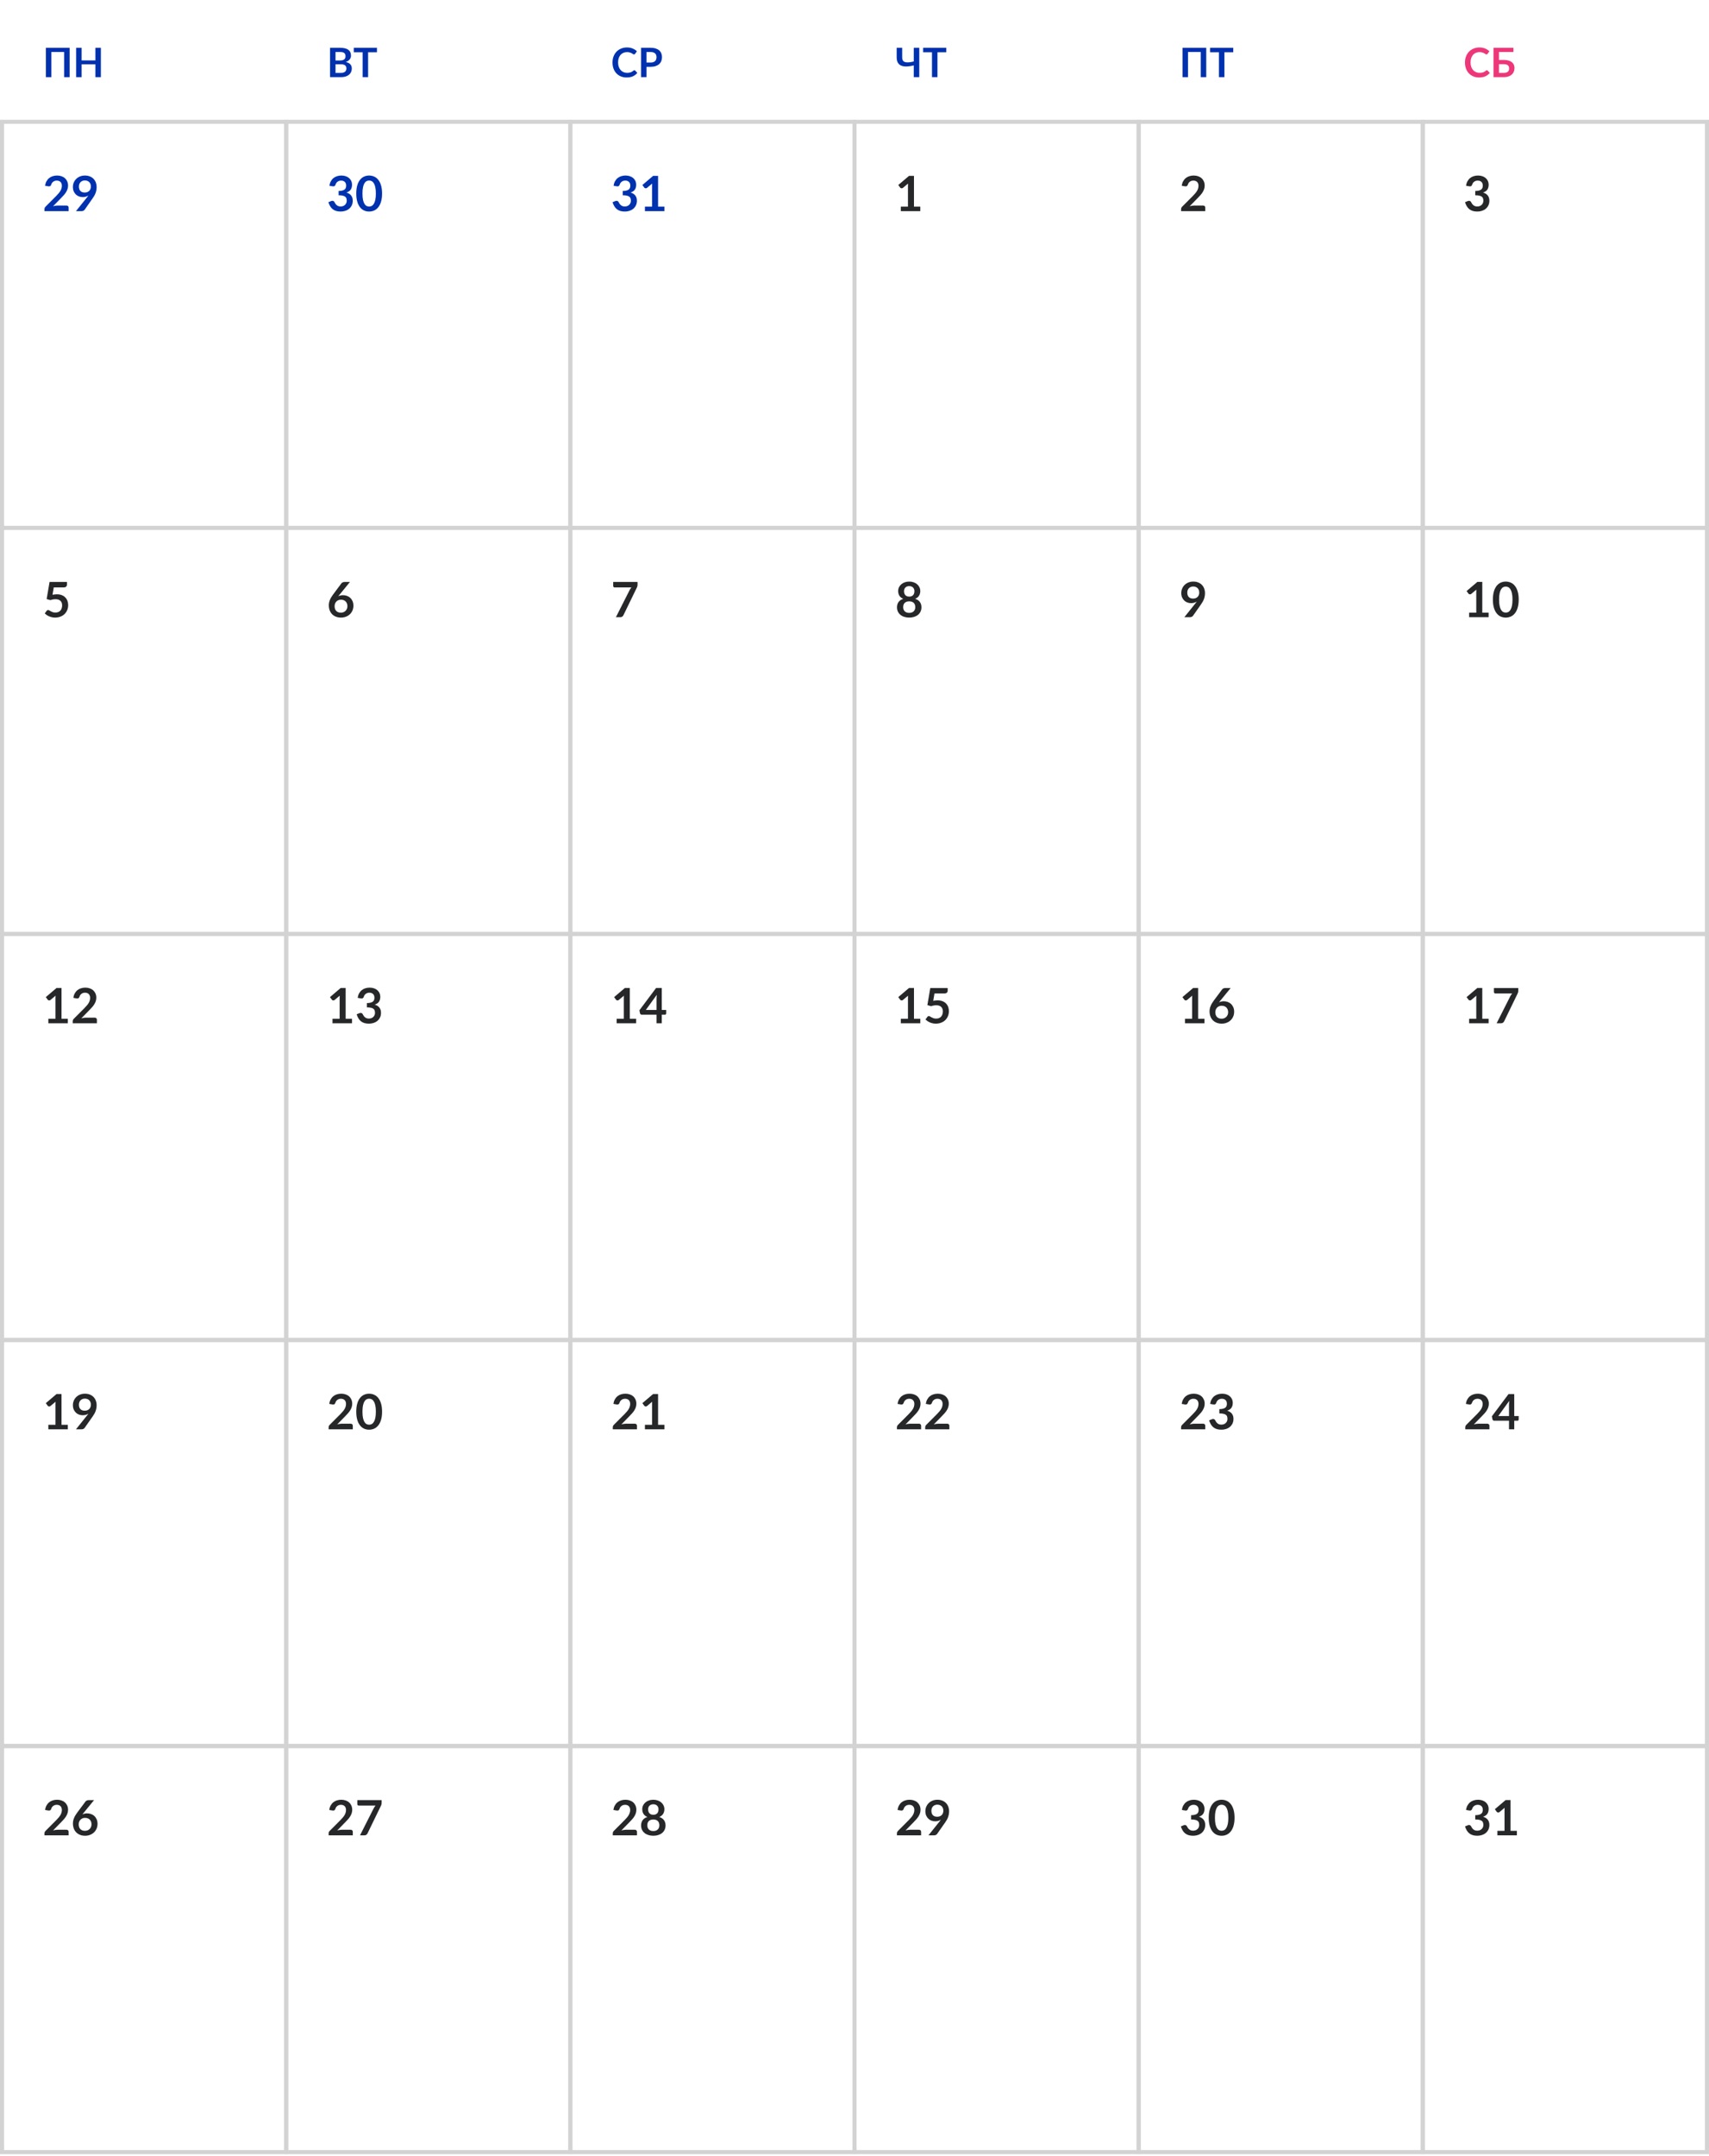 <?xml version="1.0" encoding="UTF-8"?> <svg xmlns="http://www.w3.org/2000/svg" width="421" height="531" viewBox="0 0 421 531" fill="none"><path d="M17.15 19H15.795V12.805H12.655V19H11.305V11.77H17.15V19ZM24.851 11.77V19H23.501V15.84H20.106V19H18.756V11.77H20.106V14.88H23.501V11.77H24.851Z" fill="#0031AF"></path><path d="M84.01 17.95C84.26 17.95 84.47 17.92 84.64 17.86C84.81 17.8 84.945 17.72 85.045 17.62C85.148 17.52 85.222 17.403 85.265 17.27C85.312 17.137 85.335 16.995 85.335 16.845C85.335 16.688 85.31 16.548 85.26 16.425C85.21 16.298 85.132 16.192 85.025 16.105C84.918 16.015 84.78 15.947 84.61 15.9C84.443 15.853 84.242 15.83 84.005 15.83H82.65V17.95H84.01ZM82.65 12.81V14.9H83.72C84.18 14.9 84.527 14.817 84.76 14.65C84.997 14.483 85.115 14.218 85.115 13.855C85.115 13.478 85.008 13.21 84.795 13.05C84.582 12.89 84.248 12.81 83.795 12.81H82.65ZM83.795 11.77C84.268 11.77 84.673 11.815 85.01 11.905C85.347 11.995 85.622 12.123 85.835 12.29C86.052 12.457 86.21 12.658 86.31 12.895C86.41 13.132 86.46 13.398 86.46 13.695C86.46 13.865 86.435 14.028 86.385 14.185C86.335 14.338 86.257 14.483 86.15 14.62C86.047 14.753 85.913 14.875 85.75 14.985C85.59 15.095 85.398 15.188 85.175 15.265C86.168 15.488 86.665 16.025 86.665 16.875C86.665 17.182 86.607 17.465 86.49 17.725C86.373 17.985 86.203 18.21 85.98 18.4C85.757 18.587 85.482 18.733 85.155 18.84C84.828 18.947 84.455 19 84.035 19H81.305V11.77H83.795ZM92.859 12.875H90.679V19H89.334V12.875H87.154V11.77H92.859V12.875Z" fill="#0031AF"></path><path d="M156.27 17.295C156.343 17.295 156.408 17.323 156.465 17.38L156.995 17.955C156.702 18.318 156.34 18.597 155.91 18.79C155.483 18.983 154.97 19.08 154.37 19.08C153.833 19.08 153.35 18.988 152.92 18.805C152.493 18.622 152.128 18.367 151.825 18.04C151.522 17.713 151.288 17.323 151.125 16.87C150.965 16.417 150.885 15.922 150.885 15.385C150.885 14.842 150.972 14.345 151.145 13.895C151.318 13.442 151.562 13.052 151.875 12.725C152.192 12.398 152.568 12.145 153.005 11.965C153.442 11.782 153.925 11.69 154.455 11.69C154.982 11.69 155.448 11.777 155.855 11.95C156.265 12.123 156.613 12.35 156.9 12.63L156.45 13.255C156.423 13.295 156.388 13.33 156.345 13.36C156.305 13.39 156.248 13.405 156.175 13.405C156.125 13.405 156.073 13.392 156.02 13.365C155.967 13.335 155.908 13.3 155.845 13.26C155.782 13.217 155.708 13.17 155.625 13.12C155.542 13.07 155.445 13.025 155.335 12.985C155.225 12.942 155.097 12.907 154.95 12.88C154.807 12.85 154.64 12.835 154.45 12.835C154.127 12.835 153.83 12.893 153.56 13.01C153.293 13.123 153.063 13.29 152.87 13.51C152.677 13.727 152.527 13.993 152.42 14.31C152.313 14.623 152.26 14.982 152.26 15.385C152.26 15.792 152.317 16.153 152.43 16.47C152.547 16.787 152.703 17.053 152.9 17.27C153.097 17.487 153.328 17.653 153.595 17.77C153.862 17.883 154.148 17.94 154.455 17.94C154.638 17.94 154.803 17.93 154.95 17.91C155.1 17.89 155.237 17.858 155.36 17.815C155.487 17.772 155.605 17.717 155.715 17.65C155.828 17.58 155.94 17.495 156.05 17.395C156.083 17.365 156.118 17.342 156.155 17.325C156.192 17.305 156.23 17.295 156.27 17.295ZM160.266 15.405C160.513 15.405 160.728 15.375 160.911 15.315C161.095 15.252 161.246 15.163 161.366 15.05C161.49 14.933 161.581 14.793 161.641 14.63C161.701 14.463 161.731 14.278 161.731 14.075C161.731 13.882 161.701 13.707 161.641 13.55C161.581 13.393 161.491 13.26 161.371 13.15C161.251 13.04 161.1 12.957 160.916 12.9C160.733 12.84 160.516 12.81 160.266 12.81H159.261V15.405H160.266ZM160.266 11.77C160.75 11.77 161.168 11.827 161.521 11.94C161.875 12.053 162.166 12.212 162.396 12.415C162.626 12.618 162.796 12.862 162.906 13.145C163.02 13.428 163.076 13.738 163.076 14.075C163.076 14.425 163.018 14.747 162.901 15.04C162.785 15.33 162.61 15.58 162.376 15.79C162.143 16 161.85 16.163 161.496 16.28C161.146 16.397 160.736 16.455 160.266 16.455H159.261V19H157.916V11.77H160.266Z" fill="#0031AF"></path><path d="M226.455 11.77V19H225.1V16.105C224.71 16.202 224.335 16.273 223.975 16.32C223.618 16.367 223.283 16.382 222.97 16.365C222.66 16.348 222.377 16.297 222.12 16.21C221.863 16.12 221.643 15.987 221.46 15.81C221.28 15.633 221.14 15.41 221.04 15.14C220.94 14.867 220.89 14.538 220.89 14.155V11.77H222.245V14.155C222.245 14.435 222.293 14.668 222.39 14.855C222.487 15.038 222.645 15.173 222.865 15.26C223.088 15.347 223.382 15.382 223.745 15.365C224.112 15.348 224.563 15.275 225.1 15.145V11.77H226.455ZM233.113 12.875H230.933V19H229.588V12.875H227.408V11.77H233.113V12.875Z" fill="#0031AF"></path><path d="M297.15 19H295.795V12.805H292.655V19H291.305V11.77H297.15V19ZM303.806 12.875H301.626V19H300.281V12.875H298.101V11.77H303.806V12.875Z" fill="#0031AF"></path><path d="M366.27 17.295C366.343 17.295 366.408 17.323 366.465 17.38L366.995 17.955C366.702 18.318 366.34 18.597 365.91 18.79C365.483 18.983 364.97 19.08 364.37 19.08C363.833 19.08 363.35 18.988 362.92 18.805C362.493 18.622 362.128 18.367 361.825 18.04C361.522 17.713 361.288 17.323 361.125 16.87C360.965 16.417 360.885 15.922 360.885 15.385C360.885 14.842 360.972 14.345 361.145 13.895C361.318 13.442 361.562 13.052 361.875 12.725C362.192 12.398 362.568 12.145 363.005 11.965C363.442 11.782 363.925 11.69 364.455 11.69C364.982 11.69 365.448 11.777 365.855 11.95C366.265 12.123 366.613 12.35 366.9 12.63L366.45 13.255C366.423 13.295 366.388 13.33 366.345 13.36C366.305 13.39 366.248 13.405 366.175 13.405C366.125 13.405 366.073 13.392 366.02 13.365C365.967 13.335 365.908 13.3 365.845 13.26C365.782 13.217 365.708 13.17 365.625 13.12C365.542 13.07 365.445 13.025 365.335 12.985C365.225 12.942 365.097 12.907 364.95 12.88C364.807 12.85 364.64 12.835 364.45 12.835C364.127 12.835 363.83 12.893 363.56 13.01C363.293 13.123 363.063 13.29 362.87 13.51C362.677 13.727 362.527 13.993 362.42 14.31C362.313 14.623 362.26 14.982 362.26 15.385C362.26 15.792 362.317 16.153 362.43 16.47C362.547 16.787 362.703 17.053 362.9 17.27C363.097 17.487 363.328 17.653 363.595 17.77C363.862 17.883 364.148 17.94 364.455 17.94C364.638 17.94 364.803 17.93 364.95 17.91C365.1 17.89 365.237 17.858 365.36 17.815C365.487 17.772 365.605 17.717 365.715 17.65C365.828 17.58 365.94 17.495 366.05 17.395C366.083 17.365 366.118 17.342 366.155 17.325C366.192 17.305 366.23 17.295 366.27 17.295ZM370.436 17.95C370.686 17.95 370.895 17.923 371.061 17.87C371.231 17.813 371.368 17.737 371.471 17.64C371.575 17.543 371.648 17.43 371.691 17.3C371.735 17.17 371.756 17.03 371.756 16.88C371.756 16.717 371.735 16.568 371.691 16.435C371.648 16.302 371.575 16.19 371.471 16.1C371.368 16.007 371.233 15.935 371.066 15.885C370.9 15.835 370.691 15.81 370.441 15.81H369.261V17.95H370.436ZM370.441 14.76C370.911 14.76 371.313 14.812 371.646 14.915C371.983 15.018 372.256 15.16 372.466 15.34C372.68 15.517 372.836 15.727 372.936 15.97C373.036 16.21 373.086 16.468 373.086 16.745C373.086 17.085 373.026 17.393 372.906 17.67C372.79 17.947 372.618 18.185 372.391 18.385C372.165 18.582 371.886 18.733 371.556 18.84C371.23 18.947 370.856 19 370.436 19H367.916V11.77H372.821V12.81H369.261V14.76H370.441Z" fill="#ED3779"></path><rect x="0.5" y="30" width="70" height="100" stroke="#D3D3D3"></rect><path d="M16.386 50.62C16.546 50.62 16.672 50.666 16.764 50.758C16.86 50.846 16.908 50.964 16.908 51.112V52H10.956V51.508C10.956 51.408 10.976 51.304 11.016 51.196C11.06 51.084 11.128 50.984 11.22 50.896L13.854 48.256C14.074 48.032 14.27 47.818 14.442 47.614C14.618 47.41 14.764 47.208 14.88 47.008C14.996 46.808 15.084 46.606 15.144 46.402C15.208 46.194 15.24 45.976 15.24 45.748C15.24 45.54 15.21 45.358 15.15 45.202C15.09 45.042 15.004 44.908 14.892 44.8C14.784 44.692 14.652 44.612 14.496 44.56C14.344 44.504 14.172 44.476 13.98 44.476C13.804 44.476 13.64 44.502 13.488 44.554C13.34 44.602 13.208 44.672 13.092 44.764C12.976 44.852 12.878 44.956 12.798 45.076C12.718 45.196 12.658 45.328 12.618 45.472C12.55 45.656 12.462 45.778 12.354 45.838C12.246 45.898 12.09 45.912 11.886 45.88L11.106 45.742C11.166 45.326 11.282 44.962 11.454 44.65C11.626 44.334 11.84 44.072 12.096 43.864C12.356 43.652 12.652 43.494 12.984 43.39C13.32 43.282 13.68 43.228 14.064 43.228C14.464 43.228 14.83 43.288 15.162 43.408C15.494 43.524 15.778 43.69 16.014 43.906C16.25 44.122 16.434 44.382 16.566 44.686C16.698 44.99 16.764 45.328 16.764 45.7C16.764 46.02 16.716 46.316 16.62 46.588C16.528 46.86 16.402 47.12 16.242 47.368C16.086 47.616 15.902 47.856 15.69 48.088C15.478 48.32 15.256 48.556 15.024 48.796L13.068 50.794C13.256 50.738 13.442 50.696 13.626 50.668C13.814 50.636 13.992 50.62 14.16 50.62H16.386ZM19.441 45.928C19.441 46.412 19.565 46.782 19.813 47.038C20.065 47.29 20.421 47.416 20.881 47.416C21.121 47.416 21.335 47.378 21.523 47.302C21.711 47.226 21.869 47.122 21.997 46.99C22.125 46.858 22.221 46.702 22.285 46.522C22.353 46.342 22.387 46.148 22.387 45.94C22.387 45.704 22.351 45.494 22.279 45.31C22.207 45.122 22.105 44.964 21.973 44.836C21.841 44.708 21.683 44.61 21.499 44.542C21.319 44.474 21.121 44.44 20.905 44.44C20.681 44.44 20.479 44.478 20.299 44.554C20.119 44.626 19.965 44.728 19.837 44.86C19.709 44.992 19.611 45.15 19.543 45.334C19.475 45.514 19.441 45.712 19.441 45.928ZM21.409 48.634C21.477 48.55 21.541 48.468 21.601 48.388C21.661 48.308 21.719 48.228 21.775 48.148C21.575 48.276 21.355 48.374 21.115 48.442C20.875 48.506 20.623 48.538 20.359 48.538C20.059 48.538 19.765 48.486 19.477 48.382C19.189 48.278 18.933 48.122 18.709 47.914C18.485 47.702 18.303 47.442 18.163 47.134C18.027 46.822 17.959 46.458 17.959 46.042C17.959 45.654 18.031 45.29 18.175 44.95C18.319 44.61 18.521 44.312 18.781 44.056C19.041 43.8 19.353 43.598 19.717 43.45C20.081 43.302 20.483 43.228 20.923 43.228C21.367 43.228 21.765 43.298 22.117 43.438C22.473 43.578 22.775 43.774 23.023 44.026C23.275 44.278 23.467 44.58 23.599 44.932C23.735 45.284 23.803 45.67 23.803 46.09C23.803 46.358 23.779 46.612 23.731 46.852C23.687 47.092 23.623 47.324 23.539 47.548C23.455 47.768 23.353 47.984 23.233 48.196C23.113 48.408 22.979 48.618 22.831 48.826L20.845 51.658C20.777 51.754 20.675 51.836 20.539 51.904C20.403 51.968 20.249 52 20.077 52H18.715L21.409 48.634Z" fill="#0031AF"></path><rect x="70.5" y="30" width="70" height="100" stroke="#D3D3D3"></rect><path d="M81.148 45.742C81.208 45.326 81.324 44.962 81.496 44.65C81.668 44.334 81.882 44.072 82.138 43.864C82.398 43.652 82.694 43.494 83.026 43.39C83.362 43.282 83.722 43.228 84.106 43.228C84.506 43.228 84.866 43.286 85.186 43.402C85.51 43.514 85.786 43.672 86.014 43.876C86.242 44.076 86.416 44.312 86.536 44.584C86.66 44.856 86.722 45.15 86.722 45.466C86.722 45.742 86.69 45.986 86.626 46.198C86.566 46.406 86.478 46.588 86.362 46.744C86.246 46.9 86.102 47.032 85.93 47.14C85.758 47.248 85.564 47.338 85.348 47.41C85.868 47.574 86.256 47.824 86.512 48.16C86.768 48.496 86.896 48.918 86.896 49.426C86.896 49.858 86.816 50.24 86.656 50.572C86.496 50.904 86.28 51.184 86.008 51.412C85.736 51.636 85.42 51.806 85.06 51.922C84.704 52.038 84.326 52.096 83.926 52.096C83.49 52.096 83.11 52.046 82.786 51.946C82.462 51.846 82.18 51.698 81.94 51.502C81.7 51.306 81.496 51.066 81.328 50.782C81.16 50.498 81.016 50.17 80.896 49.798L81.55 49.528C81.722 49.456 81.882 49.438 82.03 49.474C82.182 49.506 82.292 49.586 82.36 49.714C82.432 49.854 82.51 49.992 82.594 50.128C82.682 50.264 82.786 50.386 82.906 50.494C83.026 50.598 83.166 50.684 83.326 50.752C83.49 50.816 83.684 50.848 83.908 50.848C84.16 50.848 84.38 50.808 84.568 50.728C84.756 50.644 84.912 50.536 85.036 50.404C85.164 50.272 85.258 50.126 85.318 49.966C85.382 49.802 85.414 49.638 85.414 49.474C85.414 49.266 85.392 49.078 85.348 48.91C85.304 48.738 85.212 48.592 85.072 48.472C84.932 48.352 84.73 48.258 84.466 48.19C84.206 48.122 83.856 48.088 83.416 48.088V47.032C83.78 47.028 84.082 46.994 84.322 46.93C84.562 46.866 84.752 46.778 84.892 46.666C85.036 46.55 85.136 46.412 85.192 46.252C85.248 46.092 85.276 45.916 85.276 45.724C85.276 45.316 85.162 45.006 84.934 44.794C84.706 44.582 84.402 44.476 84.022 44.476C83.846 44.476 83.684 44.502 83.536 44.554C83.388 44.602 83.254 44.672 83.134 44.764C83.018 44.852 82.92 44.956 82.84 45.076C82.76 45.196 82.7 45.328 82.66 45.472C82.592 45.656 82.502 45.778 82.39 45.838C82.282 45.898 82.128 45.912 81.928 45.88L81.148 45.742ZM94.121 47.662C94.121 48.418 94.039 49.076 93.875 49.636C93.715 50.192 93.491 50.652 93.203 51.016C92.919 51.38 92.581 51.652 92.189 51.832C91.801 52.008 91.381 52.096 90.929 52.096C90.477 52.096 90.057 52.008 89.669 51.832C89.285 51.652 88.951 51.38 88.667 51.016C88.383 50.652 88.161 50.192 88.001 49.636C87.841 49.076 87.761 48.418 87.761 47.662C87.761 46.902 87.841 46.244 88.001 45.688C88.161 45.132 88.383 44.672 88.667 44.308C88.951 43.944 89.285 43.674 89.669 43.498C90.057 43.318 90.477 43.228 90.929 43.228C91.381 43.228 91.801 43.318 92.189 43.498C92.581 43.674 92.919 43.944 93.203 44.308C93.491 44.672 93.715 45.132 93.875 45.688C94.039 46.244 94.121 46.902 94.121 47.662ZM92.591 47.662C92.591 47.034 92.545 46.514 92.453 46.102C92.361 45.69 92.237 45.362 92.081 45.118C91.929 44.874 91.753 44.704 91.553 44.608C91.353 44.508 91.145 44.458 90.929 44.458C90.717 44.458 90.511 44.508 90.311 44.608C90.115 44.704 89.941 44.874 89.789 45.118C89.637 45.362 89.515 45.69 89.423 46.102C89.335 46.514 89.291 47.034 89.291 47.662C89.291 48.29 89.335 48.81 89.423 49.222C89.515 49.634 89.637 49.962 89.789 50.206C89.941 50.45 90.115 50.622 90.311 50.722C90.511 50.818 90.717 50.866 90.929 50.866C91.145 50.866 91.353 50.818 91.553 50.722C91.753 50.622 91.929 50.45 92.081 50.206C92.237 49.962 92.361 49.634 92.453 49.222C92.545 48.81 92.591 48.29 92.591 47.662Z" fill="#0031AF"></path><rect x="140.5" y="30" width="70" height="100" stroke="#D3D3D3"></rect><path d="M151.148 45.742C151.208 45.326 151.324 44.962 151.496 44.65C151.668 44.334 151.882 44.072 152.138 43.864C152.398 43.652 152.694 43.494 153.026 43.39C153.362 43.282 153.722 43.228 154.106 43.228C154.506 43.228 154.866 43.286 155.186 43.402C155.51 43.514 155.786 43.672 156.014 43.876C156.242 44.076 156.416 44.312 156.536 44.584C156.66 44.856 156.722 45.15 156.722 45.466C156.722 45.742 156.69 45.986 156.626 46.198C156.566 46.406 156.478 46.588 156.362 46.744C156.246 46.9 156.102 47.032 155.93 47.14C155.758 47.248 155.564 47.338 155.348 47.41C155.868 47.574 156.256 47.824 156.512 48.16C156.768 48.496 156.896 48.918 156.896 49.426C156.896 49.858 156.816 50.24 156.656 50.572C156.496 50.904 156.28 51.184 156.008 51.412C155.736 51.636 155.42 51.806 155.06 51.922C154.704 52.038 154.326 52.096 153.926 52.096C153.49 52.096 153.11 52.046 152.786 51.946C152.462 51.846 152.18 51.698 151.94 51.502C151.7 51.306 151.496 51.066 151.328 50.782C151.16 50.498 151.016 50.17 150.896 49.798L151.55 49.528C151.722 49.456 151.882 49.438 152.03 49.474C152.182 49.506 152.292 49.586 152.36 49.714C152.432 49.854 152.51 49.992 152.594 50.128C152.682 50.264 152.786 50.386 152.906 50.494C153.026 50.598 153.166 50.684 153.326 50.752C153.49 50.816 153.684 50.848 153.908 50.848C154.16 50.848 154.38 50.808 154.568 50.728C154.756 50.644 154.912 50.536 155.036 50.404C155.164 50.272 155.258 50.126 155.318 49.966C155.382 49.802 155.414 49.638 155.414 49.474C155.414 49.266 155.392 49.078 155.348 48.91C155.304 48.738 155.212 48.592 155.072 48.472C154.932 48.352 154.73 48.258 154.466 48.19C154.206 48.122 153.856 48.088 153.416 48.088V47.032C153.78 47.028 154.082 46.994 154.322 46.93C154.562 46.866 154.752 46.778 154.892 46.666C155.036 46.55 155.136 46.412 155.192 46.252C155.248 46.092 155.276 45.916 155.276 45.724C155.276 45.316 155.162 45.006 154.934 44.794C154.706 44.582 154.402 44.476 154.022 44.476C153.846 44.476 153.684 44.502 153.536 44.554C153.388 44.602 153.254 44.672 153.134 44.764C153.018 44.852 152.92 44.956 152.84 45.076C152.76 45.196 152.7 45.328 152.66 45.472C152.592 45.656 152.502 45.778 152.39 45.838C152.282 45.898 152.128 45.912 151.928 45.88L151.148 45.742ZM163.671 50.89V52H158.871V50.89H160.629V45.832C160.629 45.632 160.635 45.426 160.647 45.214L159.399 46.258C159.327 46.314 159.255 46.35 159.183 46.366C159.115 46.378 159.049 46.378 158.985 46.366C158.925 46.354 158.871 46.334 158.823 46.306C158.775 46.274 158.739 46.24 158.715 46.204L158.247 45.562L160.893 43.312H162.111V50.89H163.671Z" fill="#0031AF"></path><rect x="210.5" y="30" width="70" height="100" stroke="#D3D3D3"></rect><path d="M226.71 50.89V52H221.91V50.89H223.668V45.832C223.668 45.632 223.674 45.426 223.686 45.214L222.438 46.258C222.366 46.314 222.294 46.35 222.222 46.366C222.154 46.378 222.088 46.378 222.024 46.366C221.964 46.354 221.91 46.334 221.862 46.306C221.814 46.274 221.778 46.24 221.754 46.204L221.286 45.562L223.932 43.312H225.15V50.89H226.71Z" fill="#262729"></path><rect x="280.5" y="30" width="70" height="100" stroke="#D3D3D3"></rect><path d="M296.386 50.62C296.546 50.62 296.672 50.666 296.764 50.758C296.86 50.846 296.908 50.964 296.908 51.112V52H290.956V51.508C290.956 51.408 290.976 51.304 291.016 51.196C291.06 51.084 291.128 50.984 291.22 50.896L293.854 48.256C294.074 48.032 294.27 47.818 294.442 47.614C294.618 47.41 294.764 47.208 294.88 47.008C294.996 46.808 295.084 46.606 295.144 46.402C295.208 46.194 295.24 45.976 295.24 45.748C295.24 45.54 295.21 45.358 295.15 45.202C295.09 45.042 295.004 44.908 294.892 44.8C294.784 44.692 294.652 44.612 294.496 44.56C294.344 44.504 294.172 44.476 293.98 44.476C293.804 44.476 293.64 44.502 293.488 44.554C293.34 44.602 293.208 44.672 293.092 44.764C292.976 44.852 292.878 44.956 292.798 45.076C292.718 45.196 292.658 45.328 292.618 45.472C292.55 45.656 292.462 45.778 292.354 45.838C292.246 45.898 292.09 45.912 291.886 45.88L291.106 45.742C291.166 45.326 291.282 44.962 291.454 44.65C291.626 44.334 291.84 44.072 292.096 43.864C292.356 43.652 292.652 43.494 292.984 43.39C293.32 43.282 293.68 43.228 294.064 43.228C294.464 43.228 294.83 43.288 295.162 43.408C295.494 43.524 295.778 43.69 296.014 43.906C296.25 44.122 296.434 44.382 296.566 44.686C296.698 44.99 296.764 45.328 296.764 45.7C296.764 46.02 296.716 46.316 296.62 46.588C296.528 46.86 296.402 47.12 296.242 47.368C296.086 47.616 295.902 47.856 295.69 48.088C295.478 48.32 295.256 48.556 295.024 48.796L293.068 50.794C293.256 50.738 293.442 50.696 293.626 50.668C293.814 50.636 293.992 50.62 294.16 50.62H296.386Z" fill="#262729"></path><rect x="350.5" y="30" width="70" height="100" stroke="#D3D3D3"></rect><path d="M361.148 45.742C361.208 45.326 361.324 44.962 361.496 44.65C361.668 44.334 361.882 44.072 362.138 43.864C362.398 43.652 362.694 43.494 363.026 43.39C363.362 43.282 363.722 43.228 364.106 43.228C364.506 43.228 364.866 43.286 365.186 43.402C365.51 43.514 365.786 43.672 366.014 43.876C366.242 44.076 366.416 44.312 366.536 44.584C366.66 44.856 366.722 45.15 366.722 45.466C366.722 45.742 366.69 45.986 366.626 46.198C366.566 46.406 366.478 46.588 366.362 46.744C366.246 46.9 366.102 47.032 365.93 47.14C365.758 47.248 365.564 47.338 365.348 47.41C365.868 47.574 366.256 47.824 366.512 48.16C366.768 48.496 366.896 48.918 366.896 49.426C366.896 49.858 366.816 50.24 366.656 50.572C366.496 50.904 366.28 51.184 366.008 51.412C365.736 51.636 365.42 51.806 365.06 51.922C364.704 52.038 364.326 52.096 363.926 52.096C363.49 52.096 363.11 52.046 362.786 51.946C362.462 51.846 362.18 51.698 361.94 51.502C361.7 51.306 361.496 51.066 361.328 50.782C361.16 50.498 361.016 50.17 360.896 49.798L361.55 49.528C361.722 49.456 361.882 49.438 362.03 49.474C362.182 49.506 362.292 49.586 362.36 49.714C362.432 49.854 362.51 49.992 362.594 50.128C362.682 50.264 362.786 50.386 362.906 50.494C363.026 50.598 363.166 50.684 363.326 50.752C363.49 50.816 363.684 50.848 363.908 50.848C364.16 50.848 364.38 50.808 364.568 50.728C364.756 50.644 364.912 50.536 365.036 50.404C365.164 50.272 365.258 50.126 365.318 49.966C365.382 49.802 365.414 49.638 365.414 49.474C365.414 49.266 365.392 49.078 365.348 48.91C365.304 48.738 365.212 48.592 365.072 48.472C364.932 48.352 364.73 48.258 364.466 48.19C364.206 48.122 363.856 48.088 363.416 48.088V47.032C363.78 47.028 364.082 46.994 364.322 46.93C364.562 46.866 364.752 46.778 364.892 46.666C365.036 46.55 365.136 46.412 365.192 46.252C365.248 46.092 365.276 45.916 365.276 45.724C365.276 45.316 365.162 45.006 364.934 44.794C364.706 44.582 364.402 44.476 364.022 44.476C363.846 44.476 363.684 44.502 363.536 44.554C363.388 44.602 363.254 44.672 363.134 44.764C363.018 44.852 362.92 44.956 362.84 45.076C362.76 45.196 362.7 45.328 362.66 45.472C362.592 45.656 362.502 45.778 362.39 45.838C362.282 45.898 362.128 45.912 361.928 45.88L361.148 45.742Z" fill="#262729"></path><rect x="0.5" y="130" width="70" height="100" stroke="#D3D3D3"></rect><path d="M12.936 146.474C13.128 146.434 13.312 146.406 13.488 146.39C13.664 146.37 13.834 146.36 13.998 146.36C14.454 146.36 14.856 146.428 15.204 146.564C15.552 146.7 15.844 146.888 16.08 147.128C16.316 147.368 16.494 147.65 16.614 147.974C16.734 148.294 16.794 148.64 16.794 149.012C16.794 149.472 16.712 149.892 16.548 150.272C16.388 150.652 16.164 150.978 15.876 151.25C15.588 151.518 15.246 151.726 14.85 151.874C14.458 152.022 14.03 152.096 13.566 152.096C13.294 152.096 13.036 152.068 12.792 152.012C12.548 151.956 12.318 151.882 12.102 151.79C11.89 151.694 11.692 151.586 11.508 151.466C11.328 151.342 11.166 151.212 11.022 151.076L11.478 150.446C11.574 150.31 11.7 150.242 11.856 150.242C11.956 150.242 12.058 150.274 12.162 150.338C12.266 150.402 12.384 150.472 12.516 150.548C12.652 150.624 12.81 150.694 12.99 150.758C13.174 150.822 13.394 150.854 13.65 150.854C13.922 150.854 14.162 150.81 14.37 150.722C14.578 150.634 14.75 150.512 14.886 150.356C15.026 150.196 15.13 150.008 15.198 149.792C15.27 149.572 15.306 149.334 15.306 149.078C15.306 148.606 15.168 148.238 14.892 147.974C14.62 147.706 14.216 147.572 13.68 147.572C13.268 147.572 12.846 147.648 12.414 147.8L11.49 147.536L12.21 143.324H16.494V143.954C16.494 144.166 16.428 144.338 16.296 144.47C16.164 144.602 15.94 144.668 15.624 144.668H13.242L12.936 146.474Z" fill="#262729"></path><rect x="70.5" y="130" width="70" height="100" stroke="#D3D3D3"></rect><path d="M83.632 146.474L83.332 146.846C83.5 146.762 83.68 146.698 83.872 146.654C84.068 146.606 84.278 146.582 84.502 146.582C84.83 146.582 85.148 146.636 85.456 146.744C85.768 146.852 86.042 147.016 86.278 147.236C86.514 147.452 86.704 147.722 86.848 148.046C86.992 148.37 87.064 148.748 87.064 149.18C87.064 149.584 86.99 149.964 86.842 150.32C86.694 150.672 86.486 150.98 86.218 151.244C85.95 151.508 85.626 151.716 85.246 151.868C84.87 152.02 84.454 152.096 83.998 152.096C83.534 152.096 83.118 152.022 82.75 151.874C82.382 151.726 82.068 151.52 81.808 151.256C81.548 150.988 81.348 150.668 81.208 150.296C81.072 149.92 81.004 149.504 81.004 149.048C81.004 148.64 81.086 148.222 81.25 147.794C81.418 147.362 81.676 146.914 82.024 146.45L84.094 143.672C84.166 143.576 84.27 143.494 84.406 143.426C84.546 143.358 84.706 143.324 84.886 143.324H86.206L83.632 146.474ZM83.968 150.884C84.204 150.884 84.42 150.844 84.616 150.764C84.816 150.684 84.986 150.572 85.126 150.428C85.27 150.284 85.382 150.116 85.462 149.924C85.542 149.728 85.582 149.516 85.582 149.288C85.582 149.04 85.544 148.818 85.468 148.622C85.392 148.422 85.284 148.254 85.144 148.118C85.004 147.978 84.836 147.872 84.64 147.8C84.444 147.728 84.228 147.692 83.992 147.692C83.756 147.692 83.542 147.732 83.35 147.812C83.158 147.892 82.994 148.004 82.858 148.148C82.722 148.288 82.616 148.456 82.54 148.652C82.464 148.844 82.426 149.052 82.426 149.276C82.426 149.516 82.458 149.736 82.522 149.936C82.59 150.132 82.688 150.3 82.816 150.44C82.948 150.58 83.11 150.69 83.302 150.77C83.494 150.846 83.716 150.884 83.968 150.884Z" fill="#262729"></path><rect x="140.5" y="130" width="70" height="100" stroke="#D3D3D3"></rect><path d="M157.052 143.324V143.966C157.052 144.158 157.032 144.314 156.992 144.434C156.952 144.55 156.912 144.648 156.872 144.728L153.584 151.496C153.516 151.636 153.42 151.756 153.296 151.856C153.172 151.952 153.006 152 152.798 152H151.724L155.078 145.37C155.154 145.234 155.228 145.11 155.3 144.998C155.376 144.882 155.46 144.772 155.552 144.668H151.4C151.308 144.668 151.228 144.634 151.16 144.566C151.092 144.498 151.058 144.418 151.058 144.326V143.324H157.052Z" fill="#262729"></path><rect x="210.5" y="130" width="70" height="100" stroke="#D3D3D3"></rect><path d="M223.98 150.938C224.224 150.938 224.438 150.904 224.622 150.836C224.806 150.764 224.96 150.666 225.084 150.542C225.212 150.418 225.308 150.27 225.372 150.098C225.436 149.926 225.468 149.74 225.468 149.54C225.468 149.064 225.336 148.704 225.072 148.46C224.808 148.216 224.444 148.094 223.98 148.094C223.516 148.094 223.152 148.216 222.888 148.46C222.624 148.704 222.492 149.064 222.492 149.54C222.492 149.74 222.524 149.926 222.588 150.098C222.652 150.27 222.746 150.418 222.87 150.542C222.998 150.666 223.154 150.764 223.338 150.836C223.522 150.904 223.736 150.938 223.98 150.938ZM223.98 144.344C223.76 144.344 223.57 144.378 223.41 144.446C223.25 144.514 223.116 144.606 223.008 144.722C222.904 144.834 222.826 144.964 222.774 145.112C222.726 145.26 222.702 145.416 222.702 145.58C222.702 145.752 222.722 145.92 222.762 146.084C222.806 146.244 222.878 146.388 222.978 146.516C223.078 146.64 223.21 146.74 223.374 146.816C223.538 146.892 223.74 146.93 223.98 146.93C224.22 146.93 224.422 146.892 224.586 146.816C224.75 146.74 224.882 146.64 224.982 146.516C225.082 146.388 225.152 146.244 225.192 146.084C225.236 145.92 225.258 145.752 225.258 145.58C225.258 145.416 225.232 145.26 225.18 145.112C225.128 144.964 225.05 144.834 224.946 144.722C224.842 144.606 224.71 144.514 224.55 144.446C224.39 144.378 224.2 144.344 223.98 144.344ZM225.444 147.476C225.972 147.648 226.362 147.912 226.614 148.268C226.866 148.62 226.992 149.052 226.992 149.564C226.992 149.948 226.918 150.296 226.77 150.608C226.626 150.92 226.422 151.186 226.158 151.406C225.894 151.626 225.576 151.796 225.204 151.916C224.836 152.036 224.428 152.096 223.98 152.096C223.532 152.096 223.122 152.036 222.75 151.916C222.382 151.796 222.066 151.626 221.802 151.406C221.538 151.186 221.332 150.92 221.184 150.608C221.04 150.296 220.968 149.948 220.968 149.564C220.968 149.052 221.094 148.62 221.346 148.268C221.598 147.912 221.988 147.648 222.516 147.476C222.096 147.3 221.78 147.05 221.568 146.726C221.36 146.402 221.256 146.012 221.256 145.556C221.256 145.228 221.322 144.922 221.454 144.638C221.59 144.354 221.778 144.108 222.018 143.9C222.258 143.688 222.544 143.524 222.876 143.408C223.212 143.288 223.58 143.228 223.98 143.228C224.38 143.228 224.746 143.288 225.078 143.408C225.414 143.524 225.702 143.688 225.942 143.9C226.182 144.108 226.368 144.354 226.5 144.638C226.636 144.922 226.704 145.228 226.704 145.556C226.704 146.012 226.598 146.402 226.386 146.726C226.178 147.05 225.864 147.3 225.444 147.476Z" fill="#262729"></path><rect x="280.5" y="130" width="70" height="100" stroke="#D3D3D3"></rect><path d="M292.48 145.928C292.48 146.412 292.604 146.782 292.852 147.038C293.104 147.29 293.46 147.416 293.92 147.416C294.16 147.416 294.374 147.378 294.562 147.302C294.75 147.226 294.908 147.122 295.036 146.99C295.164 146.858 295.26 146.702 295.324 146.522C295.392 146.342 295.426 146.148 295.426 145.94C295.426 145.704 295.39 145.494 295.318 145.31C295.246 145.122 295.144 144.964 295.012 144.836C294.88 144.708 294.722 144.61 294.538 144.542C294.358 144.474 294.16 144.44 293.944 144.44C293.72 144.44 293.518 144.478 293.338 144.554C293.158 144.626 293.004 144.728 292.876 144.86C292.748 144.992 292.65 145.15 292.582 145.334C292.514 145.514 292.48 145.712 292.48 145.928ZM294.448 148.634C294.516 148.55 294.58 148.468 294.64 148.388C294.7 148.308 294.758 148.228 294.814 148.148C294.614 148.276 294.394 148.374 294.154 148.442C293.914 148.506 293.662 148.538 293.398 148.538C293.098 148.538 292.804 148.486 292.516 148.382C292.228 148.278 291.972 148.122 291.748 147.914C291.524 147.702 291.342 147.442 291.202 147.134C291.066 146.822 290.998 146.458 290.998 146.042C290.998 145.654 291.07 145.29 291.214 144.95C291.358 144.61 291.56 144.312 291.82 144.056C292.08 143.8 292.392 143.598 292.756 143.45C293.12 143.302 293.522 143.228 293.962 143.228C294.406 143.228 294.804 143.298 295.156 143.438C295.512 143.578 295.814 143.774 296.062 144.026C296.314 144.278 296.506 144.58 296.638 144.932C296.774 145.284 296.842 145.67 296.842 146.09C296.842 146.358 296.818 146.612 296.77 146.852C296.726 147.092 296.662 147.324 296.578 147.548C296.494 147.768 296.392 147.984 296.272 148.196C296.152 148.408 296.018 148.618 295.87 148.826L293.884 151.658C293.816 151.754 293.714 151.836 293.578 151.904C293.442 151.968 293.288 152 293.116 152H291.754L294.448 148.634Z" fill="#262729"></path><rect x="350.5" y="130" width="70" height="100" stroke="#D3D3D3"></rect><path d="M366.71 150.89V152H361.91V150.89H363.668V145.832C363.668 145.632 363.674 145.426 363.686 145.214L362.438 146.258C362.366 146.314 362.294 146.35 362.222 146.366C362.154 146.378 362.088 146.378 362.024 146.366C361.964 146.354 361.91 146.334 361.862 146.306C361.814 146.274 361.778 146.24 361.754 146.204L361.286 145.562L363.932 143.312H365.15V150.89H366.71ZM374.121 147.662C374.121 148.418 374.039 149.076 373.875 149.636C373.715 150.192 373.491 150.652 373.203 151.016C372.919 151.38 372.581 151.652 372.189 151.832C371.801 152.008 371.381 152.096 370.929 152.096C370.477 152.096 370.057 152.008 369.669 151.832C369.285 151.652 368.951 151.38 368.667 151.016C368.383 150.652 368.161 150.192 368.001 149.636C367.841 149.076 367.761 148.418 367.761 147.662C367.761 146.902 367.841 146.244 368.001 145.688C368.161 145.132 368.383 144.672 368.667 144.308C368.951 143.944 369.285 143.674 369.669 143.498C370.057 143.318 370.477 143.228 370.929 143.228C371.381 143.228 371.801 143.318 372.189 143.498C372.581 143.674 372.919 143.944 373.203 144.308C373.491 144.672 373.715 145.132 373.875 145.688C374.039 146.244 374.121 146.902 374.121 147.662ZM372.591 147.662C372.591 147.034 372.545 146.514 372.453 146.102C372.361 145.69 372.237 145.362 372.081 145.118C371.929 144.874 371.753 144.704 371.553 144.608C371.353 144.508 371.145 144.458 370.929 144.458C370.717 144.458 370.511 144.508 370.311 144.608C370.115 144.704 369.941 144.874 369.789 145.118C369.637 145.362 369.515 145.69 369.423 146.102C369.335 146.514 369.291 147.034 369.291 147.662C369.291 148.29 369.335 148.81 369.423 149.222C369.515 149.634 369.637 149.962 369.789 150.206C369.941 150.45 370.115 150.622 370.311 150.722C370.511 150.818 370.717 150.866 370.929 150.866C371.145 150.866 371.353 150.818 371.553 150.722C371.753 150.622 371.929 150.45 372.081 150.206C372.237 149.962 372.361 149.634 372.453 149.222C372.545 148.81 372.591 148.29 372.591 147.662Z" fill="#262729"></path><rect x="0.5" y="230" width="70" height="100" stroke="#D3D3D3"></rect><path d="M16.71 250.89V252H11.91V250.89H13.668V245.832C13.668 245.632 13.674 245.426 13.686 245.214L12.438 246.258C12.366 246.314 12.294 246.35 12.222 246.366C12.154 246.378 12.088 246.378 12.024 246.366C11.964 246.354 11.91 246.334 11.862 246.306C11.814 246.274 11.778 246.24 11.754 246.204L11.286 245.562L13.932 243.312H15.15V250.89H16.71ZM23.347 250.62C23.507 250.62 23.633 250.666 23.725 250.758C23.821 250.846 23.869 250.964 23.869 251.112V252H17.917V251.508C17.917 251.408 17.937 251.304 17.977 251.196C18.021 251.084 18.089 250.984 18.181 250.896L20.815 248.256C21.035 248.032 21.231 247.818 21.403 247.614C21.579 247.41 21.725 247.208 21.841 247.008C21.957 246.808 22.045 246.606 22.105 246.402C22.169 246.194 22.201 245.976 22.201 245.748C22.201 245.54 22.171 245.358 22.111 245.202C22.051 245.042 21.965 244.908 21.853 244.8C21.745 244.692 21.613 244.612 21.457 244.56C21.305 244.504 21.133 244.476 20.941 244.476C20.765 244.476 20.601 244.502 20.449 244.554C20.301 244.602 20.169 244.672 20.053 244.764C19.937 244.852 19.839 244.956 19.759 245.076C19.679 245.196 19.619 245.328 19.579 245.472C19.511 245.656 19.423 245.778 19.315 245.838C19.207 245.898 19.051 245.912 18.847 245.88L18.067 245.742C18.127 245.326 18.243 244.962 18.415 244.65C18.587 244.334 18.801 244.072 19.057 243.864C19.317 243.652 19.613 243.494 19.945 243.39C20.281 243.282 20.641 243.228 21.025 243.228C21.425 243.228 21.791 243.288 22.123 243.408C22.455 243.524 22.739 243.69 22.975 243.906C23.211 244.122 23.395 244.382 23.527 244.686C23.659 244.99 23.725 245.328 23.725 245.7C23.725 246.02 23.677 246.316 23.581 246.588C23.489 246.86 23.363 247.12 23.203 247.368C23.047 247.616 22.863 247.856 22.651 248.088C22.439 248.32 22.217 248.556 21.985 248.796L20.029 250.794C20.217 250.738 20.403 250.696 20.587 250.668C20.775 250.636 20.953 250.62 21.121 250.62H23.347Z" fill="#262729"></path><rect x="70.5" y="230" width="70" height="100" stroke="#D3D3D3"></rect><path d="M86.71 250.89V252H81.91V250.89H83.668V245.832C83.668 245.632 83.674 245.426 83.686 245.214L82.438 246.258C82.366 246.314 82.294 246.35 82.222 246.366C82.154 246.378 82.088 246.378 82.024 246.366C81.964 246.354 81.91 246.334 81.862 246.306C81.814 246.274 81.778 246.24 81.754 246.204L81.286 245.562L83.932 243.312H85.15V250.89H86.71ZM88.109 245.742C88.169 245.326 88.285 244.962 88.457 244.65C88.629 244.334 88.843 244.072 89.099 243.864C89.359 243.652 89.655 243.494 89.987 243.39C90.323 243.282 90.683 243.228 91.067 243.228C91.467 243.228 91.827 243.286 92.147 243.402C92.471 243.514 92.747 243.672 92.975 243.876C93.203 244.076 93.377 244.312 93.497 244.584C93.621 244.856 93.683 245.15 93.683 245.466C93.683 245.742 93.651 245.986 93.587 246.198C93.527 246.406 93.439 246.588 93.323 246.744C93.207 246.9 93.063 247.032 92.891 247.14C92.719 247.248 92.525 247.338 92.309 247.41C92.829 247.574 93.217 247.824 93.473 248.16C93.729 248.496 93.857 248.918 93.857 249.426C93.857 249.858 93.777 250.24 93.617 250.572C93.457 250.904 93.241 251.184 92.969 251.412C92.697 251.636 92.381 251.806 92.021 251.922C91.665 252.038 91.287 252.096 90.887 252.096C90.451 252.096 90.071 252.046 89.747 251.946C89.423 251.846 89.141 251.698 88.901 251.502C88.661 251.306 88.457 251.066 88.289 250.782C88.121 250.498 87.977 250.17 87.857 249.798L88.511 249.528C88.683 249.456 88.843 249.438 88.991 249.474C89.143 249.506 89.253 249.586 89.321 249.714C89.393 249.854 89.471 249.992 89.555 250.128C89.643 250.264 89.747 250.386 89.867 250.494C89.987 250.598 90.127 250.684 90.287 250.752C90.451 250.816 90.645 250.848 90.869 250.848C91.121 250.848 91.341 250.808 91.529 250.728C91.717 250.644 91.873 250.536 91.997 250.404C92.125 250.272 92.219 250.126 92.279 249.966C92.343 249.802 92.375 249.638 92.375 249.474C92.375 249.266 92.353 249.078 92.309 248.91C92.265 248.738 92.173 248.592 92.033 248.472C91.893 248.352 91.691 248.258 91.427 248.19C91.167 248.122 90.817 248.088 90.377 248.088V247.032C90.741 247.028 91.043 246.994 91.283 246.93C91.523 246.866 91.713 246.778 91.853 246.666C91.997 246.55 92.097 246.412 92.153 246.252C92.209 246.092 92.237 245.916 92.237 245.724C92.237 245.316 92.123 245.006 91.895 244.794C91.667 244.582 91.363 244.476 90.983 244.476C90.807 244.476 90.645 244.502 90.497 244.554C90.349 244.602 90.215 244.672 90.095 244.764C89.979 244.852 89.881 244.956 89.801 245.076C89.721 245.196 89.661 245.328 89.621 245.472C89.553 245.656 89.463 245.778 89.351 245.838C89.243 245.898 89.089 245.912 88.889 245.88L88.109 245.742Z" fill="#262729"></path><rect x="140.5" y="230" width="70" height="100" stroke="#D3D3D3"></rect><path d="M156.71 250.89V252H151.91V250.89H153.668V245.832C153.668 245.632 153.674 245.426 153.686 245.214L152.438 246.258C152.366 246.314 152.294 246.35 152.222 246.366C152.154 246.378 152.088 246.378 152.024 246.366C151.964 246.354 151.91 246.334 151.862 246.306C151.814 246.274 151.778 246.24 151.754 246.204L151.286 245.562L153.932 243.312H155.15V250.89H156.71ZM161.733 248.73V245.892C161.733 245.624 161.751 245.328 161.787 245.004L159.093 248.73H161.733ZM164.115 248.73V249.588C164.115 249.668 164.089 249.738 164.037 249.798C163.985 249.854 163.911 249.882 163.815 249.882H163.023V252H161.733V249.882H158.073C157.973 249.882 157.885 249.852 157.809 249.792C157.733 249.728 157.685 249.65 157.665 249.558L157.509 248.808L161.619 243.318H163.023V248.73H164.115Z" fill="#262729"></path><rect x="210.5" y="230" width="70" height="100" stroke="#D3D3D3"></rect><path d="M226.71 250.89V252H221.91V250.89H223.668V245.832C223.668 245.632 223.674 245.426 223.686 245.214L222.438 246.258C222.366 246.314 222.294 246.35 222.222 246.366C222.154 246.378 222.088 246.378 222.024 246.366C221.964 246.354 221.91 246.334 221.862 246.306C221.814 246.274 221.778 246.24 221.754 246.204L221.286 245.562L223.932 243.312H225.15V250.89H226.71ZM229.897 246.474C230.089 246.434 230.273 246.406 230.449 246.39C230.625 246.37 230.795 246.36 230.959 246.36C231.415 246.36 231.817 246.428 232.165 246.564C232.513 246.7 232.805 246.888 233.041 247.128C233.277 247.368 233.455 247.65 233.575 247.974C233.695 248.294 233.755 248.64 233.755 249.012C233.755 249.472 233.673 249.892 233.509 250.272C233.349 250.652 233.125 250.978 232.837 251.25C232.549 251.518 232.207 251.726 231.811 251.874C231.419 252.022 230.991 252.096 230.527 252.096C230.255 252.096 229.997 252.068 229.753 252.012C229.509 251.956 229.279 251.882 229.063 251.79C228.851 251.694 228.653 251.586 228.469 251.466C228.289 251.342 228.127 251.212 227.983 251.076L228.439 250.446C228.535 250.31 228.661 250.242 228.817 250.242C228.917 250.242 229.019 250.274 229.123 250.338C229.227 250.402 229.345 250.472 229.477 250.548C229.613 250.624 229.771 250.694 229.951 250.758C230.135 250.822 230.355 250.854 230.611 250.854C230.883 250.854 231.123 250.81 231.331 250.722C231.539 250.634 231.711 250.512 231.847 250.356C231.987 250.196 232.091 250.008 232.159 249.792C232.231 249.572 232.267 249.334 232.267 249.078C232.267 248.606 232.129 248.238 231.853 247.974C231.581 247.706 231.177 247.572 230.641 247.572C230.229 247.572 229.807 247.648 229.375 247.8L228.451 247.536L229.171 243.324H233.455V243.954C233.455 244.166 233.389 244.338 233.257 244.47C233.125 244.602 232.901 244.668 232.585 244.668H230.203L229.897 246.474Z" fill="#262729"></path><rect x="280.5" y="230" width="70" height="100" stroke="#D3D3D3"></rect><path d="M296.71 250.89V252H291.91V250.89H293.668V245.832C293.668 245.632 293.674 245.426 293.686 245.214L292.438 246.258C292.366 246.314 292.294 246.35 292.222 246.366C292.154 246.378 292.088 246.378 292.024 246.366C291.964 246.354 291.91 246.334 291.862 246.306C291.814 246.274 291.778 246.24 291.754 246.204L291.286 245.562L293.932 243.312H295.15V250.89H296.71ZM300.593 246.474L300.293 246.846C300.461 246.762 300.641 246.698 300.833 246.654C301.029 246.606 301.239 246.582 301.463 246.582C301.791 246.582 302.109 246.636 302.417 246.744C302.729 246.852 303.003 247.016 303.239 247.236C303.475 247.452 303.665 247.722 303.809 248.046C303.953 248.37 304.025 248.748 304.025 249.18C304.025 249.584 303.951 249.964 303.803 250.32C303.655 250.672 303.447 250.98 303.179 251.244C302.911 251.508 302.587 251.716 302.207 251.868C301.831 252.02 301.415 252.096 300.959 252.096C300.495 252.096 300.079 252.022 299.711 251.874C299.343 251.726 299.029 251.52 298.769 251.256C298.509 250.988 298.309 250.668 298.169 250.296C298.033 249.92 297.965 249.504 297.965 249.048C297.965 248.64 298.047 248.222 298.211 247.794C298.379 247.362 298.637 246.914 298.985 246.45L301.055 243.672C301.127 243.576 301.231 243.494 301.367 243.426C301.507 243.358 301.667 243.324 301.847 243.324H303.167L300.593 246.474ZM300.929 250.884C301.165 250.884 301.381 250.844 301.577 250.764C301.777 250.684 301.947 250.572 302.087 250.428C302.231 250.284 302.343 250.116 302.423 249.924C302.503 249.728 302.543 249.516 302.543 249.288C302.543 249.04 302.505 248.818 302.429 248.622C302.353 248.422 302.245 248.254 302.105 248.118C301.965 247.978 301.797 247.872 301.601 247.8C301.405 247.728 301.189 247.692 300.953 247.692C300.717 247.692 300.503 247.732 300.311 247.812C300.119 247.892 299.955 248.004 299.819 248.148C299.683 248.288 299.577 248.456 299.501 248.652C299.425 248.844 299.387 249.052 299.387 249.276C299.387 249.516 299.419 249.736 299.483 249.936C299.551 250.132 299.649 250.3 299.777 250.44C299.909 250.58 300.071 250.69 300.263 250.77C300.455 250.846 300.677 250.884 300.929 250.884Z" fill="#262729"></path><rect x="350.5" y="230" width="70" height="100" stroke="#D3D3D3"></rect><path d="M366.71 250.89V252H361.91V250.89H363.668V245.832C363.668 245.632 363.674 245.426 363.686 245.214L362.438 246.258C362.366 246.314 362.294 246.35 362.222 246.366C362.154 246.378 362.088 246.378 362.024 246.366C361.964 246.354 361.91 246.334 361.862 246.306C361.814 246.274 361.778 246.24 361.754 246.204L361.286 245.562L363.932 243.312H365.15V250.89H366.71ZM374.013 243.324V243.966C374.013 244.158 373.993 244.314 373.953 244.434C373.913 244.55 373.873 244.648 373.833 244.728L370.545 251.496C370.477 251.636 370.381 251.756 370.257 251.856C370.133 251.952 369.967 252 369.759 252H368.685L372.039 245.37C372.115 245.234 372.189 245.11 372.261 244.998C372.337 244.882 372.421 244.772 372.513 244.668H368.361C368.269 244.668 368.189 244.634 368.121 244.566C368.053 244.498 368.019 244.418 368.019 244.326V243.324H374.013Z" fill="#262729"></path><rect x="0.5" y="330" width="70" height="100" stroke="#D3D3D3"></rect><path d="M16.71 350.89V352H11.91V350.89H13.668V345.832C13.668 345.632 13.674 345.426 13.686 345.214L12.438 346.258C12.366 346.314 12.294 346.35 12.222 346.366C12.154 346.378 12.088 346.378 12.024 346.366C11.964 346.354 11.91 346.334 11.862 346.306C11.814 346.274 11.778 346.24 11.754 346.204L11.286 345.562L13.932 343.312H15.15V350.89H16.71ZM19.441 345.928C19.441 346.412 19.565 346.782 19.813 347.038C20.065 347.29 20.421 347.416 20.881 347.416C21.121 347.416 21.335 347.378 21.523 347.302C21.711 347.226 21.869 347.122 21.997 346.99C22.125 346.858 22.221 346.702 22.285 346.522C22.353 346.342 22.387 346.148 22.387 345.94C22.387 345.704 22.351 345.494 22.279 345.31C22.207 345.122 22.105 344.964 21.973 344.836C21.841 344.708 21.683 344.61 21.499 344.542C21.319 344.474 21.121 344.44 20.905 344.44C20.681 344.44 20.479 344.478 20.299 344.554C20.119 344.626 19.965 344.728 19.837 344.86C19.709 344.992 19.611 345.15 19.543 345.334C19.475 345.514 19.441 345.712 19.441 345.928ZM21.409 348.634C21.477 348.55 21.541 348.468 21.601 348.388C21.661 348.308 21.719 348.228 21.775 348.148C21.575 348.276 21.355 348.374 21.115 348.442C20.875 348.506 20.623 348.538 20.359 348.538C20.059 348.538 19.765 348.486 19.477 348.382C19.189 348.278 18.933 348.122 18.709 347.914C18.485 347.702 18.303 347.442 18.163 347.134C18.027 346.822 17.959 346.458 17.959 346.042C17.959 345.654 18.031 345.29 18.175 344.95C18.319 344.61 18.521 344.312 18.781 344.056C19.041 343.8 19.353 343.598 19.717 343.45C20.081 343.302 20.483 343.228 20.923 343.228C21.367 343.228 21.765 343.298 22.117 343.438C22.473 343.578 22.775 343.774 23.023 344.026C23.275 344.278 23.467 344.58 23.599 344.932C23.735 345.284 23.803 345.67 23.803 346.09C23.803 346.358 23.779 346.612 23.731 346.852C23.687 347.092 23.623 347.324 23.539 347.548C23.455 347.768 23.353 347.984 23.233 348.196C23.113 348.408 22.979 348.618 22.831 348.826L20.845 351.658C20.777 351.754 20.675 351.836 20.539 351.904C20.403 351.968 20.249 352 20.077 352H18.715L21.409 348.634Z" fill="#262729"></path><rect x="70.5" y="330" width="70" height="100" stroke="#D3D3D3"></rect><path d="M86.386 350.62C86.546 350.62 86.672 350.666 86.764 350.758C86.86 350.846 86.908 350.964 86.908 351.112V352H80.956V351.508C80.956 351.408 80.976 351.304 81.016 351.196C81.06 351.084 81.128 350.984 81.22 350.896L83.854 348.256C84.074 348.032 84.27 347.818 84.442 347.614C84.618 347.41 84.764 347.208 84.88 347.008C84.996 346.808 85.084 346.606 85.144 346.402C85.208 346.194 85.24 345.976 85.24 345.748C85.24 345.54 85.21 345.358 85.15 345.202C85.09 345.042 85.004 344.908 84.892 344.8C84.784 344.692 84.652 344.612 84.496 344.56C84.344 344.504 84.172 344.476 83.98 344.476C83.804 344.476 83.64 344.502 83.488 344.554C83.34 344.602 83.208 344.672 83.092 344.764C82.976 344.852 82.878 344.956 82.798 345.076C82.718 345.196 82.658 345.328 82.618 345.472C82.55 345.656 82.462 345.778 82.354 345.838C82.246 345.898 82.09 345.912 81.886 345.88L81.106 345.742C81.166 345.326 81.282 344.962 81.454 344.65C81.626 344.334 81.84 344.072 82.096 343.864C82.356 343.652 82.652 343.494 82.984 343.39C83.32 343.282 83.68 343.228 84.064 343.228C84.464 343.228 84.83 343.288 85.162 343.408C85.494 343.524 85.778 343.69 86.014 343.906C86.25 344.122 86.434 344.382 86.566 344.686C86.698 344.99 86.764 345.328 86.764 345.7C86.764 346.02 86.716 346.316 86.62 346.588C86.528 346.86 86.402 347.12 86.242 347.368C86.086 347.616 85.902 347.856 85.69 348.088C85.478 348.32 85.256 348.556 85.024 348.796L83.068 350.794C83.256 350.738 83.442 350.696 83.626 350.668C83.814 350.636 83.992 350.62 84.16 350.62H86.386ZM94.121 347.662C94.121 348.418 94.039 349.076 93.875 349.636C93.715 350.192 93.491 350.652 93.203 351.016C92.919 351.38 92.581 351.652 92.189 351.832C91.801 352.008 91.381 352.096 90.929 352.096C90.477 352.096 90.057 352.008 89.669 351.832C89.285 351.652 88.951 351.38 88.667 351.016C88.383 350.652 88.161 350.192 88.001 349.636C87.841 349.076 87.761 348.418 87.761 347.662C87.761 346.902 87.841 346.244 88.001 345.688C88.161 345.132 88.383 344.672 88.667 344.308C88.951 343.944 89.285 343.674 89.669 343.498C90.057 343.318 90.477 343.228 90.929 343.228C91.381 343.228 91.801 343.318 92.189 343.498C92.581 343.674 92.919 343.944 93.203 344.308C93.491 344.672 93.715 345.132 93.875 345.688C94.039 346.244 94.121 346.902 94.121 347.662ZM92.591 347.662C92.591 347.034 92.545 346.514 92.453 346.102C92.361 345.69 92.237 345.362 92.081 345.118C91.929 344.874 91.753 344.704 91.553 344.608C91.353 344.508 91.145 344.458 90.929 344.458C90.717 344.458 90.511 344.508 90.311 344.608C90.115 344.704 89.941 344.874 89.789 345.118C89.637 345.362 89.515 345.69 89.423 346.102C89.335 346.514 89.291 347.034 89.291 347.662C89.291 348.29 89.335 348.81 89.423 349.222C89.515 349.634 89.637 349.962 89.789 350.206C89.941 350.45 90.115 350.622 90.311 350.722C90.511 350.818 90.717 350.866 90.929 350.866C91.145 350.866 91.353 350.818 91.553 350.722C91.753 350.622 91.929 350.45 92.081 350.206C92.237 349.962 92.361 349.634 92.453 349.222C92.545 348.81 92.591 348.29 92.591 347.662Z" fill="#262729"></path><rect x="140.5" y="330" width="70" height="100" stroke="#D3D3D3"></rect><path d="M156.386 350.62C156.546 350.62 156.672 350.666 156.764 350.758C156.86 350.846 156.908 350.964 156.908 351.112V352H150.956V351.508C150.956 351.408 150.976 351.304 151.016 351.196C151.06 351.084 151.128 350.984 151.22 350.896L153.854 348.256C154.074 348.032 154.27 347.818 154.442 347.614C154.618 347.41 154.764 347.208 154.88 347.008C154.996 346.808 155.084 346.606 155.144 346.402C155.208 346.194 155.24 345.976 155.24 345.748C155.24 345.54 155.21 345.358 155.15 345.202C155.09 345.042 155.004 344.908 154.892 344.8C154.784 344.692 154.652 344.612 154.496 344.56C154.344 344.504 154.172 344.476 153.98 344.476C153.804 344.476 153.64 344.502 153.488 344.554C153.34 344.602 153.208 344.672 153.092 344.764C152.976 344.852 152.878 344.956 152.798 345.076C152.718 345.196 152.658 345.328 152.618 345.472C152.55 345.656 152.462 345.778 152.354 345.838C152.246 345.898 152.09 345.912 151.886 345.88L151.106 345.742C151.166 345.326 151.282 344.962 151.454 344.65C151.626 344.334 151.84 344.072 152.096 343.864C152.356 343.652 152.652 343.494 152.984 343.39C153.32 343.282 153.68 343.228 154.064 343.228C154.464 343.228 154.83 343.288 155.162 343.408C155.494 343.524 155.778 343.69 156.014 343.906C156.25 344.122 156.434 344.382 156.566 344.686C156.698 344.99 156.764 345.328 156.764 345.7C156.764 346.02 156.716 346.316 156.62 346.588C156.528 346.86 156.402 347.12 156.242 347.368C156.086 347.616 155.902 347.856 155.69 348.088C155.478 348.32 155.256 348.556 155.024 348.796L153.068 350.794C153.256 350.738 153.442 350.696 153.626 350.668C153.814 350.636 153.992 350.62 154.16 350.62H156.386ZM163.671 350.89V352H158.871V350.89H160.629V345.832C160.629 345.632 160.635 345.426 160.647 345.214L159.399 346.258C159.327 346.314 159.255 346.35 159.183 346.366C159.115 346.378 159.049 346.378 158.985 346.366C158.925 346.354 158.871 346.334 158.823 346.306C158.775 346.274 158.739 346.24 158.715 346.204L158.247 345.562L160.893 343.312H162.111V350.89H163.671Z" fill="#262729"></path><rect x="210.5" y="330" width="70" height="100" stroke="#D3D3D3"></rect><path d="M226.386 350.62C226.546 350.62 226.672 350.666 226.764 350.758C226.86 350.846 226.908 350.964 226.908 351.112V352H220.956V351.508C220.956 351.408 220.976 351.304 221.016 351.196C221.06 351.084 221.128 350.984 221.22 350.896L223.854 348.256C224.074 348.032 224.27 347.818 224.442 347.614C224.618 347.41 224.764 347.208 224.88 347.008C224.996 346.808 225.084 346.606 225.144 346.402C225.208 346.194 225.24 345.976 225.24 345.748C225.24 345.54 225.21 345.358 225.15 345.202C225.09 345.042 225.004 344.908 224.892 344.8C224.784 344.692 224.652 344.612 224.496 344.56C224.344 344.504 224.172 344.476 223.98 344.476C223.804 344.476 223.64 344.502 223.488 344.554C223.34 344.602 223.208 344.672 223.092 344.764C222.976 344.852 222.878 344.956 222.798 345.076C222.718 345.196 222.658 345.328 222.618 345.472C222.55 345.656 222.462 345.778 222.354 345.838C222.246 345.898 222.09 345.912 221.886 345.88L221.106 345.742C221.166 345.326 221.282 344.962 221.454 344.65C221.626 344.334 221.84 344.072 222.096 343.864C222.356 343.652 222.652 343.494 222.984 343.39C223.32 343.282 223.68 343.228 224.064 343.228C224.464 343.228 224.83 343.288 225.162 343.408C225.494 343.524 225.778 343.69 226.014 343.906C226.25 344.122 226.434 344.382 226.566 344.686C226.698 344.99 226.764 345.328 226.764 345.7C226.764 346.02 226.716 346.316 226.62 346.588C226.528 346.86 226.402 347.12 226.242 347.368C226.086 347.616 225.902 347.856 225.69 348.088C225.478 348.32 225.256 348.556 225.024 348.796L223.068 350.794C223.256 350.738 223.442 350.696 223.626 350.668C223.814 350.636 223.992 350.62 224.16 350.62H226.386ZM233.347 350.62C233.507 350.62 233.633 350.666 233.725 350.758C233.821 350.846 233.869 350.964 233.869 351.112V352H227.917V351.508C227.917 351.408 227.937 351.304 227.977 351.196C228.021 351.084 228.089 350.984 228.181 350.896L230.815 348.256C231.035 348.032 231.231 347.818 231.403 347.614C231.579 347.41 231.725 347.208 231.841 347.008C231.957 346.808 232.045 346.606 232.105 346.402C232.169 346.194 232.201 345.976 232.201 345.748C232.201 345.54 232.171 345.358 232.111 345.202C232.051 345.042 231.965 344.908 231.853 344.8C231.745 344.692 231.613 344.612 231.457 344.56C231.305 344.504 231.133 344.476 230.941 344.476C230.765 344.476 230.601 344.502 230.449 344.554C230.301 344.602 230.169 344.672 230.053 344.764C229.937 344.852 229.839 344.956 229.759 345.076C229.679 345.196 229.619 345.328 229.579 345.472C229.511 345.656 229.423 345.778 229.315 345.838C229.207 345.898 229.051 345.912 228.847 345.88L228.067 345.742C228.127 345.326 228.243 344.962 228.415 344.65C228.587 344.334 228.801 344.072 229.057 343.864C229.317 343.652 229.613 343.494 229.945 343.39C230.281 343.282 230.641 343.228 231.025 343.228C231.425 343.228 231.791 343.288 232.123 343.408C232.455 343.524 232.739 343.69 232.975 343.906C233.211 344.122 233.395 344.382 233.527 344.686C233.659 344.99 233.725 345.328 233.725 345.7C233.725 346.02 233.677 346.316 233.581 346.588C233.489 346.86 233.363 347.12 233.203 347.368C233.047 347.616 232.863 347.856 232.651 348.088C232.439 348.32 232.217 348.556 231.985 348.796L230.029 350.794C230.217 350.738 230.403 350.696 230.587 350.668C230.775 350.636 230.953 350.62 231.121 350.62H233.347Z" fill="#262729"></path><rect x="280.5" y="330" width="70" height="100" stroke="#D3D3D3"></rect><path d="M296.386 350.62C296.546 350.62 296.672 350.666 296.764 350.758C296.86 350.846 296.908 350.964 296.908 351.112V352H290.956V351.508C290.956 351.408 290.976 351.304 291.016 351.196C291.06 351.084 291.128 350.984 291.22 350.896L293.854 348.256C294.074 348.032 294.27 347.818 294.442 347.614C294.618 347.41 294.764 347.208 294.88 347.008C294.996 346.808 295.084 346.606 295.144 346.402C295.208 346.194 295.24 345.976 295.24 345.748C295.24 345.54 295.21 345.358 295.15 345.202C295.09 345.042 295.004 344.908 294.892 344.8C294.784 344.692 294.652 344.612 294.496 344.56C294.344 344.504 294.172 344.476 293.98 344.476C293.804 344.476 293.64 344.502 293.488 344.554C293.34 344.602 293.208 344.672 293.092 344.764C292.976 344.852 292.878 344.956 292.798 345.076C292.718 345.196 292.658 345.328 292.618 345.472C292.55 345.656 292.462 345.778 292.354 345.838C292.246 345.898 292.09 345.912 291.886 345.88L291.106 345.742C291.166 345.326 291.282 344.962 291.454 344.65C291.626 344.334 291.84 344.072 292.096 343.864C292.356 343.652 292.652 343.494 292.984 343.39C293.32 343.282 293.68 343.228 294.064 343.228C294.464 343.228 294.83 343.288 295.162 343.408C295.494 343.524 295.778 343.69 296.014 343.906C296.25 344.122 296.434 344.382 296.566 344.686C296.698 344.99 296.764 345.328 296.764 345.7C296.764 346.02 296.716 346.316 296.62 346.588C296.528 346.86 296.402 347.12 296.242 347.368C296.086 347.616 295.902 347.856 295.69 348.088C295.478 348.32 295.256 348.556 295.024 348.796L293.068 350.794C293.256 350.738 293.442 350.696 293.626 350.668C293.814 350.636 293.992 350.62 294.16 350.62H296.386ZM298.109 345.742C298.169 345.326 298.285 344.962 298.457 344.65C298.629 344.334 298.843 344.072 299.099 343.864C299.359 343.652 299.655 343.494 299.987 343.39C300.323 343.282 300.683 343.228 301.067 343.228C301.467 343.228 301.827 343.286 302.147 343.402C302.471 343.514 302.747 343.672 302.975 343.876C303.203 344.076 303.377 344.312 303.497 344.584C303.621 344.856 303.683 345.15 303.683 345.466C303.683 345.742 303.651 345.986 303.587 346.198C303.527 346.406 303.439 346.588 303.323 346.744C303.207 346.9 303.063 347.032 302.891 347.14C302.719 347.248 302.525 347.338 302.309 347.41C302.829 347.574 303.217 347.824 303.473 348.16C303.729 348.496 303.857 348.918 303.857 349.426C303.857 349.858 303.777 350.24 303.617 350.572C303.457 350.904 303.241 351.184 302.969 351.412C302.697 351.636 302.381 351.806 302.021 351.922C301.665 352.038 301.287 352.096 300.887 352.096C300.451 352.096 300.071 352.046 299.747 351.946C299.423 351.846 299.141 351.698 298.901 351.502C298.661 351.306 298.457 351.066 298.289 350.782C298.121 350.498 297.977 350.17 297.857 349.798L298.511 349.528C298.683 349.456 298.843 349.438 298.991 349.474C299.143 349.506 299.253 349.586 299.321 349.714C299.393 349.854 299.471 349.992 299.555 350.128C299.643 350.264 299.747 350.386 299.867 350.494C299.987 350.598 300.127 350.684 300.287 350.752C300.451 350.816 300.645 350.848 300.869 350.848C301.121 350.848 301.341 350.808 301.529 350.728C301.717 350.644 301.873 350.536 301.997 350.404C302.125 350.272 302.219 350.126 302.279 349.966C302.343 349.802 302.375 349.638 302.375 349.474C302.375 349.266 302.353 349.078 302.309 348.91C302.265 348.738 302.173 348.592 302.033 348.472C301.893 348.352 301.691 348.258 301.427 348.19C301.167 348.122 300.817 348.088 300.377 348.088V347.032C300.741 347.028 301.043 346.994 301.283 346.93C301.523 346.866 301.713 346.778 301.853 346.666C301.997 346.55 302.097 346.412 302.153 346.252C302.209 346.092 302.237 345.916 302.237 345.724C302.237 345.316 302.123 345.006 301.895 344.794C301.667 344.582 301.363 344.476 300.983 344.476C300.807 344.476 300.645 344.502 300.497 344.554C300.349 344.602 300.215 344.672 300.095 344.764C299.979 344.852 299.881 344.956 299.801 345.076C299.721 345.196 299.661 345.328 299.621 345.472C299.553 345.656 299.463 345.778 299.351 345.838C299.243 345.898 299.089 345.912 298.889 345.88L298.109 345.742Z" fill="#262729"></path><rect x="350.5" y="330" width="70" height="100" stroke="#D3D3D3"></rect><path d="M366.386 350.62C366.546 350.62 366.672 350.666 366.764 350.758C366.86 350.846 366.908 350.964 366.908 351.112V352H360.956V351.508C360.956 351.408 360.976 351.304 361.016 351.196C361.06 351.084 361.128 350.984 361.22 350.896L363.854 348.256C364.074 348.032 364.27 347.818 364.442 347.614C364.618 347.41 364.764 347.208 364.88 347.008C364.996 346.808 365.084 346.606 365.144 346.402C365.208 346.194 365.24 345.976 365.24 345.748C365.24 345.54 365.21 345.358 365.15 345.202C365.09 345.042 365.004 344.908 364.892 344.8C364.784 344.692 364.652 344.612 364.496 344.56C364.344 344.504 364.172 344.476 363.98 344.476C363.804 344.476 363.64 344.502 363.488 344.554C363.34 344.602 363.208 344.672 363.092 344.764C362.976 344.852 362.878 344.956 362.798 345.076C362.718 345.196 362.658 345.328 362.618 345.472C362.55 345.656 362.462 345.778 362.354 345.838C362.246 345.898 362.09 345.912 361.886 345.88L361.106 345.742C361.166 345.326 361.282 344.962 361.454 344.65C361.626 344.334 361.84 344.072 362.096 343.864C362.356 343.652 362.652 343.494 362.984 343.39C363.32 343.282 363.68 343.228 364.064 343.228C364.464 343.228 364.83 343.288 365.162 343.408C365.494 343.524 365.778 343.69 366.014 343.906C366.25 344.122 366.434 344.382 366.566 344.686C366.698 344.99 366.764 345.328 366.764 345.7C366.764 346.02 366.716 346.316 366.62 346.588C366.528 346.86 366.402 347.12 366.242 347.368C366.086 347.616 365.902 347.856 365.69 348.088C365.478 348.32 365.256 348.556 365.024 348.796L363.068 350.794C363.256 350.738 363.442 350.696 363.626 350.668C363.814 350.636 363.992 350.62 364.16 350.62H366.386ZM371.733 348.73V345.892C371.733 345.624 371.751 345.328 371.787 345.004L369.093 348.73H371.733ZM374.115 348.73V349.588C374.115 349.668 374.089 349.738 374.037 349.798C373.985 349.854 373.911 349.882 373.815 349.882H373.023V352H371.733V349.882H368.073C367.973 349.882 367.885 349.852 367.809 349.792C367.733 349.728 367.685 349.65 367.665 349.558L367.509 348.808L371.619 343.318H373.023V348.73H374.115Z" fill="#262729"></path><rect x="0.5" y="430" width="70" height="100" stroke="#D3D3D3"></rect><path d="M16.386 450.62C16.546 450.62 16.672 450.666 16.764 450.758C16.86 450.846 16.908 450.964 16.908 451.112V452H10.956V451.508C10.956 451.408 10.976 451.304 11.016 451.196C11.06 451.084 11.128 450.984 11.22 450.896L13.854 448.256C14.074 448.032 14.27 447.818 14.442 447.614C14.618 447.41 14.764 447.208 14.88 447.008C14.996 446.808 15.084 446.606 15.144 446.402C15.208 446.194 15.24 445.976 15.24 445.748C15.24 445.54 15.21 445.358 15.15 445.202C15.09 445.042 15.004 444.908 14.892 444.8C14.784 444.692 14.652 444.612 14.496 444.56C14.344 444.504 14.172 444.476 13.98 444.476C13.804 444.476 13.64 444.502 13.488 444.554C13.34 444.602 13.208 444.672 13.092 444.764C12.976 444.852 12.878 444.956 12.798 445.076C12.718 445.196 12.658 445.328 12.618 445.472C12.55 445.656 12.462 445.778 12.354 445.838C12.246 445.898 12.09 445.912 11.886 445.88L11.106 445.742C11.166 445.326 11.282 444.962 11.454 444.65C11.626 444.334 11.84 444.072 12.096 443.864C12.356 443.652 12.652 443.494 12.984 443.39C13.32 443.282 13.68 443.228 14.064 443.228C14.464 443.228 14.83 443.288 15.162 443.408C15.494 443.524 15.778 443.69 16.014 443.906C16.25 444.122 16.434 444.382 16.566 444.686C16.698 444.99 16.764 445.328 16.764 445.7C16.764 446.02 16.716 446.316 16.62 446.588C16.528 446.86 16.402 447.12 16.242 447.368C16.086 447.616 15.902 447.856 15.69 448.088C15.478 448.32 15.256 448.556 15.024 448.796L13.068 450.794C13.256 450.738 13.442 450.696 13.626 450.668C13.814 450.636 13.992 450.62 14.16 450.62H16.386ZM20.593 446.474L20.293 446.846C20.461 446.762 20.641 446.698 20.833 446.654C21.029 446.606 21.239 446.582 21.463 446.582C21.791 446.582 22.109 446.636 22.417 446.744C22.729 446.852 23.003 447.016 23.239 447.236C23.475 447.452 23.665 447.722 23.809 448.046C23.953 448.37 24.025 448.748 24.025 449.18C24.025 449.584 23.951 449.964 23.803 450.32C23.655 450.672 23.447 450.98 23.179 451.244C22.911 451.508 22.587 451.716 22.207 451.868C21.831 452.02 21.415 452.096 20.959 452.096C20.495 452.096 20.079 452.022 19.711 451.874C19.343 451.726 19.029 451.52 18.769 451.256C18.509 450.988 18.309 450.668 18.169 450.296C18.033 449.92 17.965 449.504 17.965 449.048C17.965 448.64 18.047 448.222 18.211 447.794C18.379 447.362 18.637 446.914 18.985 446.45L21.055 443.672C21.127 443.576 21.231 443.494 21.367 443.426C21.507 443.358 21.667 443.324 21.847 443.324H23.167L20.593 446.474ZM20.929 450.884C21.165 450.884 21.381 450.844 21.577 450.764C21.777 450.684 21.947 450.572 22.087 450.428C22.231 450.284 22.343 450.116 22.423 449.924C22.503 449.728 22.543 449.516 22.543 449.288C22.543 449.04 22.505 448.818 22.429 448.622C22.353 448.422 22.245 448.254 22.105 448.118C21.965 447.978 21.797 447.872 21.601 447.8C21.405 447.728 21.189 447.692 20.953 447.692C20.717 447.692 20.503 447.732 20.311 447.812C20.119 447.892 19.955 448.004 19.819 448.148C19.683 448.288 19.577 448.456 19.501 448.652C19.425 448.844 19.387 449.052 19.387 449.276C19.387 449.516 19.419 449.736 19.483 449.936C19.551 450.132 19.649 450.3 19.777 450.44C19.909 450.58 20.071 450.69 20.263 450.77C20.455 450.846 20.677 450.884 20.929 450.884Z" fill="#262729"></path><rect x="70.5" y="430" width="70" height="100" stroke="#D3D3D3"></rect><path d="M86.386 450.62C86.546 450.62 86.672 450.666 86.764 450.758C86.86 450.846 86.908 450.964 86.908 451.112V452H80.956V451.508C80.956 451.408 80.976 451.304 81.016 451.196C81.06 451.084 81.128 450.984 81.22 450.896L83.854 448.256C84.074 448.032 84.27 447.818 84.442 447.614C84.618 447.41 84.764 447.208 84.88 447.008C84.996 446.808 85.084 446.606 85.144 446.402C85.208 446.194 85.24 445.976 85.24 445.748C85.24 445.54 85.21 445.358 85.15 445.202C85.09 445.042 85.004 444.908 84.892 444.8C84.784 444.692 84.652 444.612 84.496 444.56C84.344 444.504 84.172 444.476 83.98 444.476C83.804 444.476 83.64 444.502 83.488 444.554C83.34 444.602 83.208 444.672 83.092 444.764C82.976 444.852 82.878 444.956 82.798 445.076C82.718 445.196 82.658 445.328 82.618 445.472C82.55 445.656 82.462 445.778 82.354 445.838C82.246 445.898 82.09 445.912 81.886 445.88L81.106 445.742C81.166 445.326 81.282 444.962 81.454 444.65C81.626 444.334 81.84 444.072 82.096 443.864C82.356 443.652 82.652 443.494 82.984 443.39C83.32 443.282 83.68 443.228 84.064 443.228C84.464 443.228 84.83 443.288 85.162 443.408C85.494 443.524 85.778 443.69 86.014 443.906C86.25 444.122 86.434 444.382 86.566 444.686C86.698 444.99 86.764 445.328 86.764 445.7C86.764 446.02 86.716 446.316 86.62 446.588C86.528 446.86 86.402 447.12 86.242 447.368C86.086 447.616 85.902 447.856 85.69 448.088C85.478 448.32 85.256 448.556 85.024 448.796L83.068 450.794C83.256 450.738 83.442 450.696 83.626 450.668C83.814 450.636 83.992 450.62 84.16 450.62H86.386ZM94.013 443.324V443.966C94.013 444.158 93.993 444.314 93.953 444.434C93.913 444.55 93.873 444.648 93.833 444.728L90.545 451.496C90.477 451.636 90.381 451.756 90.257 451.856C90.133 451.952 89.967 452 89.759 452H88.685L92.039 445.37C92.115 445.234 92.189 445.11 92.261 444.998C92.337 444.882 92.421 444.772 92.513 444.668H88.361C88.269 444.668 88.189 444.634 88.121 444.566C88.053 444.498 88.019 444.418 88.019 444.326V443.324H94.013Z" fill="#262729"></path><rect x="140.5" y="430" width="70" height="100" stroke="#D3D3D3"></rect><path d="M156.386 450.62C156.546 450.62 156.672 450.666 156.764 450.758C156.86 450.846 156.908 450.964 156.908 451.112V452H150.956V451.508C150.956 451.408 150.976 451.304 151.016 451.196C151.06 451.084 151.128 450.984 151.22 450.896L153.854 448.256C154.074 448.032 154.27 447.818 154.442 447.614C154.618 447.41 154.764 447.208 154.88 447.008C154.996 446.808 155.084 446.606 155.144 446.402C155.208 446.194 155.24 445.976 155.24 445.748C155.24 445.54 155.21 445.358 155.15 445.202C155.09 445.042 155.004 444.908 154.892 444.8C154.784 444.692 154.652 444.612 154.496 444.56C154.344 444.504 154.172 444.476 153.98 444.476C153.804 444.476 153.64 444.502 153.488 444.554C153.34 444.602 153.208 444.672 153.092 444.764C152.976 444.852 152.878 444.956 152.798 445.076C152.718 445.196 152.658 445.328 152.618 445.472C152.55 445.656 152.462 445.778 152.354 445.838C152.246 445.898 152.09 445.912 151.886 445.88L151.106 445.742C151.166 445.326 151.282 444.962 151.454 444.65C151.626 444.334 151.84 444.072 152.096 443.864C152.356 443.652 152.652 443.494 152.984 443.39C153.32 443.282 153.68 443.228 154.064 443.228C154.464 443.228 154.83 443.288 155.162 443.408C155.494 443.524 155.778 443.69 156.014 443.906C156.25 444.122 156.434 444.382 156.566 444.686C156.698 444.99 156.764 445.328 156.764 445.7C156.764 446.02 156.716 446.316 156.62 446.588C156.528 446.86 156.402 447.12 156.242 447.368C156.086 447.616 155.902 447.856 155.69 448.088C155.478 448.32 155.256 448.556 155.024 448.796L153.068 450.794C153.256 450.738 153.442 450.696 153.626 450.668C153.814 450.636 153.992 450.62 154.16 450.62H156.386ZM160.941 450.938C161.185 450.938 161.399 450.904 161.583 450.836C161.767 450.764 161.921 450.666 162.045 450.542C162.173 450.418 162.269 450.27 162.333 450.098C162.397 449.926 162.429 449.74 162.429 449.54C162.429 449.064 162.297 448.704 162.033 448.46C161.769 448.216 161.405 448.094 160.941 448.094C160.477 448.094 160.113 448.216 159.849 448.46C159.585 448.704 159.453 449.064 159.453 449.54C159.453 449.74 159.485 449.926 159.549 450.098C159.613 450.27 159.707 450.418 159.831 450.542C159.959 450.666 160.115 450.764 160.299 450.836C160.483 450.904 160.697 450.938 160.941 450.938ZM160.941 444.344C160.721 444.344 160.531 444.378 160.371 444.446C160.211 444.514 160.077 444.606 159.969 444.722C159.865 444.834 159.787 444.964 159.735 445.112C159.687 445.26 159.663 445.416 159.663 445.58C159.663 445.752 159.683 445.92 159.723 446.084C159.767 446.244 159.839 446.388 159.939 446.516C160.039 446.64 160.171 446.74 160.335 446.816C160.499 446.892 160.701 446.93 160.941 446.93C161.181 446.93 161.383 446.892 161.547 446.816C161.711 446.74 161.843 446.64 161.943 446.516C162.043 446.388 162.113 446.244 162.153 446.084C162.197 445.92 162.219 445.752 162.219 445.58C162.219 445.416 162.193 445.26 162.141 445.112C162.089 444.964 162.011 444.834 161.907 444.722C161.803 444.606 161.671 444.514 161.511 444.446C161.351 444.378 161.161 444.344 160.941 444.344ZM162.405 447.476C162.933 447.648 163.323 447.912 163.575 448.268C163.827 448.62 163.953 449.052 163.953 449.564C163.953 449.948 163.879 450.296 163.731 450.608C163.587 450.92 163.383 451.186 163.119 451.406C162.855 451.626 162.537 451.796 162.165 451.916C161.797 452.036 161.389 452.096 160.941 452.096C160.493 452.096 160.083 452.036 159.711 451.916C159.343 451.796 159.027 451.626 158.763 451.406C158.499 451.186 158.293 450.92 158.145 450.608C158.001 450.296 157.929 449.948 157.929 449.564C157.929 449.052 158.055 448.62 158.307 448.268C158.559 447.912 158.949 447.648 159.477 447.476C159.057 447.3 158.741 447.05 158.529 446.726C158.321 446.402 158.217 446.012 158.217 445.556C158.217 445.228 158.283 444.922 158.415 444.638C158.551 444.354 158.739 444.108 158.979 443.9C159.219 443.688 159.505 443.524 159.837 443.408C160.173 443.288 160.541 443.228 160.941 443.228C161.341 443.228 161.707 443.288 162.039 443.408C162.375 443.524 162.663 443.688 162.903 443.9C163.143 444.108 163.329 444.354 163.461 444.638C163.597 444.922 163.665 445.228 163.665 445.556C163.665 446.012 163.559 446.402 163.347 446.726C163.139 447.05 162.825 447.3 162.405 447.476Z" fill="#262729"></path><rect x="210.5" y="430" width="70" height="100" stroke="#D3D3D3"></rect><path d="M226.386 450.62C226.546 450.62 226.672 450.666 226.764 450.758C226.86 450.846 226.908 450.964 226.908 451.112V452H220.956V451.508C220.956 451.408 220.976 451.304 221.016 451.196C221.06 451.084 221.128 450.984 221.22 450.896L223.854 448.256C224.074 448.032 224.27 447.818 224.442 447.614C224.618 447.41 224.764 447.208 224.88 447.008C224.996 446.808 225.084 446.606 225.144 446.402C225.208 446.194 225.24 445.976 225.24 445.748C225.24 445.54 225.21 445.358 225.15 445.202C225.09 445.042 225.004 444.908 224.892 444.8C224.784 444.692 224.652 444.612 224.496 444.56C224.344 444.504 224.172 444.476 223.98 444.476C223.804 444.476 223.64 444.502 223.488 444.554C223.34 444.602 223.208 444.672 223.092 444.764C222.976 444.852 222.878 444.956 222.798 445.076C222.718 445.196 222.658 445.328 222.618 445.472C222.55 445.656 222.462 445.778 222.354 445.838C222.246 445.898 222.09 445.912 221.886 445.88L221.106 445.742C221.166 445.326 221.282 444.962 221.454 444.65C221.626 444.334 221.84 444.072 222.096 443.864C222.356 443.652 222.652 443.494 222.984 443.39C223.32 443.282 223.68 443.228 224.064 443.228C224.464 443.228 224.83 443.288 225.162 443.408C225.494 443.524 225.778 443.69 226.014 443.906C226.25 444.122 226.434 444.382 226.566 444.686C226.698 444.99 226.764 445.328 226.764 445.7C226.764 446.02 226.716 446.316 226.62 446.588C226.528 446.86 226.402 447.12 226.242 447.368C226.086 447.616 225.902 447.856 225.69 448.088C225.478 448.32 225.256 448.556 225.024 448.796L223.068 450.794C223.256 450.738 223.442 450.696 223.626 450.668C223.814 450.636 223.992 450.62 224.16 450.62H226.386ZM229.441 445.928C229.441 446.412 229.565 446.782 229.813 447.038C230.065 447.29 230.421 447.416 230.881 447.416C231.121 447.416 231.335 447.378 231.523 447.302C231.711 447.226 231.869 447.122 231.997 446.99C232.125 446.858 232.221 446.702 232.285 446.522C232.353 446.342 232.387 446.148 232.387 445.94C232.387 445.704 232.351 445.494 232.279 445.31C232.207 445.122 232.105 444.964 231.973 444.836C231.841 444.708 231.683 444.61 231.499 444.542C231.319 444.474 231.121 444.44 230.905 444.44C230.681 444.44 230.479 444.478 230.299 444.554C230.119 444.626 229.965 444.728 229.837 444.86C229.709 444.992 229.611 445.15 229.543 445.334C229.475 445.514 229.441 445.712 229.441 445.928ZM231.409 448.634C231.477 448.55 231.541 448.468 231.601 448.388C231.661 448.308 231.719 448.228 231.775 448.148C231.575 448.276 231.355 448.374 231.115 448.442C230.875 448.506 230.623 448.538 230.359 448.538C230.059 448.538 229.765 448.486 229.477 448.382C229.189 448.278 228.933 448.122 228.709 447.914C228.485 447.702 228.303 447.442 228.163 447.134C228.027 446.822 227.959 446.458 227.959 446.042C227.959 445.654 228.031 445.29 228.175 444.95C228.319 444.61 228.521 444.312 228.781 444.056C229.041 443.8 229.353 443.598 229.717 443.45C230.081 443.302 230.483 443.228 230.923 443.228C231.367 443.228 231.765 443.298 232.117 443.438C232.473 443.578 232.775 443.774 233.023 444.026C233.275 444.278 233.467 444.58 233.599 444.932C233.735 445.284 233.803 445.67 233.803 446.09C233.803 446.358 233.779 446.612 233.731 446.852C233.687 447.092 233.623 447.324 233.539 447.548C233.455 447.768 233.353 447.984 233.233 448.196C233.113 448.408 232.979 448.618 232.831 448.826L230.845 451.658C230.777 451.754 230.675 451.836 230.539 451.904C230.403 451.968 230.249 452 230.077 452H228.715L231.409 448.634Z" fill="#262729"></path><rect x="280.5" y="430" width="70" height="100" stroke="#D3D3D3"></rect><path d="M291.148 445.742C291.208 445.326 291.324 444.962 291.496 444.65C291.668 444.334 291.882 444.072 292.138 443.864C292.398 443.652 292.694 443.494 293.026 443.39C293.362 443.282 293.722 443.228 294.106 443.228C294.506 443.228 294.866 443.286 295.186 443.402C295.51 443.514 295.786 443.672 296.014 443.876C296.242 444.076 296.416 444.312 296.536 444.584C296.66 444.856 296.722 445.15 296.722 445.466C296.722 445.742 296.69 445.986 296.626 446.198C296.566 446.406 296.478 446.588 296.362 446.744C296.246 446.9 296.102 447.032 295.93 447.14C295.758 447.248 295.564 447.338 295.348 447.41C295.868 447.574 296.256 447.824 296.512 448.16C296.768 448.496 296.896 448.918 296.896 449.426C296.896 449.858 296.816 450.24 296.656 450.572C296.496 450.904 296.28 451.184 296.008 451.412C295.736 451.636 295.42 451.806 295.06 451.922C294.704 452.038 294.326 452.096 293.926 452.096C293.49 452.096 293.11 452.046 292.786 451.946C292.462 451.846 292.18 451.698 291.94 451.502C291.7 451.306 291.496 451.066 291.328 450.782C291.16 450.498 291.016 450.17 290.896 449.798L291.55 449.528C291.722 449.456 291.882 449.438 292.03 449.474C292.182 449.506 292.292 449.586 292.36 449.714C292.432 449.854 292.51 449.992 292.594 450.128C292.682 450.264 292.786 450.386 292.906 450.494C293.026 450.598 293.166 450.684 293.326 450.752C293.49 450.816 293.684 450.848 293.908 450.848C294.16 450.848 294.38 450.808 294.568 450.728C294.756 450.644 294.912 450.536 295.036 450.404C295.164 450.272 295.258 450.126 295.318 449.966C295.382 449.802 295.414 449.638 295.414 449.474C295.414 449.266 295.392 449.078 295.348 448.91C295.304 448.738 295.212 448.592 295.072 448.472C294.932 448.352 294.73 448.258 294.466 448.19C294.206 448.122 293.856 448.088 293.416 448.088V447.032C293.78 447.028 294.082 446.994 294.322 446.93C294.562 446.866 294.752 446.778 294.892 446.666C295.036 446.55 295.136 446.412 295.192 446.252C295.248 446.092 295.276 445.916 295.276 445.724C295.276 445.316 295.162 445.006 294.934 444.794C294.706 444.582 294.402 444.476 294.022 444.476C293.846 444.476 293.684 444.502 293.536 444.554C293.388 444.602 293.254 444.672 293.134 444.764C293.018 444.852 292.92 444.956 292.84 445.076C292.76 445.196 292.7 445.328 292.66 445.472C292.592 445.656 292.502 445.778 292.39 445.838C292.282 445.898 292.128 445.912 291.928 445.88L291.148 445.742ZM304.121 447.662C304.121 448.418 304.039 449.076 303.875 449.636C303.715 450.192 303.491 450.652 303.203 451.016C302.919 451.38 302.581 451.652 302.189 451.832C301.801 452.008 301.381 452.096 300.929 452.096C300.477 452.096 300.057 452.008 299.669 451.832C299.285 451.652 298.951 451.38 298.667 451.016C298.383 450.652 298.161 450.192 298.001 449.636C297.841 449.076 297.761 448.418 297.761 447.662C297.761 446.902 297.841 446.244 298.001 445.688C298.161 445.132 298.383 444.672 298.667 444.308C298.951 443.944 299.285 443.674 299.669 443.498C300.057 443.318 300.477 443.228 300.929 443.228C301.381 443.228 301.801 443.318 302.189 443.498C302.581 443.674 302.919 443.944 303.203 444.308C303.491 444.672 303.715 445.132 303.875 445.688C304.039 446.244 304.121 446.902 304.121 447.662ZM302.591 447.662C302.591 447.034 302.545 446.514 302.453 446.102C302.361 445.69 302.237 445.362 302.081 445.118C301.929 444.874 301.753 444.704 301.553 444.608C301.353 444.508 301.145 444.458 300.929 444.458C300.717 444.458 300.511 444.508 300.311 444.608C300.115 444.704 299.941 444.874 299.789 445.118C299.637 445.362 299.515 445.69 299.423 446.102C299.335 446.514 299.291 447.034 299.291 447.662C299.291 448.29 299.335 448.81 299.423 449.222C299.515 449.634 299.637 449.962 299.789 450.206C299.941 450.45 300.115 450.622 300.311 450.722C300.511 450.818 300.717 450.866 300.929 450.866C301.145 450.866 301.353 450.818 301.553 450.722C301.753 450.622 301.929 450.45 302.081 450.206C302.237 449.962 302.361 449.634 302.453 449.222C302.545 448.81 302.591 448.29 302.591 447.662Z" fill="#262729"></path><rect x="350.5" y="430" width="70" height="100" stroke="#D3D3D3"></rect><path d="M361.148 445.742C361.208 445.326 361.324 444.962 361.496 444.65C361.668 444.334 361.882 444.072 362.138 443.864C362.398 443.652 362.694 443.494 363.026 443.39C363.362 443.282 363.722 443.228 364.106 443.228C364.506 443.228 364.866 443.286 365.186 443.402C365.51 443.514 365.786 443.672 366.014 443.876C366.242 444.076 366.416 444.312 366.536 444.584C366.66 444.856 366.722 445.15 366.722 445.466C366.722 445.742 366.69 445.986 366.626 446.198C366.566 446.406 366.478 446.588 366.362 446.744C366.246 446.9 366.102 447.032 365.93 447.14C365.758 447.248 365.564 447.338 365.348 447.41C365.868 447.574 366.256 447.824 366.512 448.16C366.768 448.496 366.896 448.918 366.896 449.426C366.896 449.858 366.816 450.24 366.656 450.572C366.496 450.904 366.28 451.184 366.008 451.412C365.736 451.636 365.42 451.806 365.06 451.922C364.704 452.038 364.326 452.096 363.926 452.096C363.49 452.096 363.11 452.046 362.786 451.946C362.462 451.846 362.18 451.698 361.94 451.502C361.7 451.306 361.496 451.066 361.328 450.782C361.16 450.498 361.016 450.17 360.896 449.798L361.55 449.528C361.722 449.456 361.882 449.438 362.03 449.474C362.182 449.506 362.292 449.586 362.36 449.714C362.432 449.854 362.51 449.992 362.594 450.128C362.682 450.264 362.786 450.386 362.906 450.494C363.026 450.598 363.166 450.684 363.326 450.752C363.49 450.816 363.684 450.848 363.908 450.848C364.16 450.848 364.38 450.808 364.568 450.728C364.756 450.644 364.912 450.536 365.036 450.404C365.164 450.272 365.258 450.126 365.318 449.966C365.382 449.802 365.414 449.638 365.414 449.474C365.414 449.266 365.392 449.078 365.348 448.91C365.304 448.738 365.212 448.592 365.072 448.472C364.932 448.352 364.73 448.258 364.466 448.19C364.206 448.122 363.856 448.088 363.416 448.088V447.032C363.78 447.028 364.082 446.994 364.322 446.93C364.562 446.866 364.752 446.778 364.892 446.666C365.036 446.55 365.136 446.412 365.192 446.252C365.248 446.092 365.276 445.916 365.276 445.724C365.276 445.316 365.162 445.006 364.934 444.794C364.706 444.582 364.402 444.476 364.022 444.476C363.846 444.476 363.684 444.502 363.536 444.554C363.388 444.602 363.254 444.672 363.134 444.764C363.018 444.852 362.92 444.956 362.84 445.076C362.76 445.196 362.7 445.328 362.66 445.472C362.592 445.656 362.502 445.778 362.39 445.838C362.282 445.898 362.128 445.912 361.928 445.88L361.148 445.742ZM373.671 450.89V452H368.871V450.89H370.629V445.832C370.629 445.632 370.635 445.426 370.647 445.214L369.399 446.258C369.327 446.314 369.255 446.35 369.183 446.366C369.115 446.378 369.049 446.378 368.985 446.366C368.925 446.354 368.871 446.334 368.823 446.306C368.775 446.274 368.739 446.24 368.715 446.204L368.247 445.562L370.893 443.312H372.111V450.89H373.671Z" fill="#262729"></path></svg> 